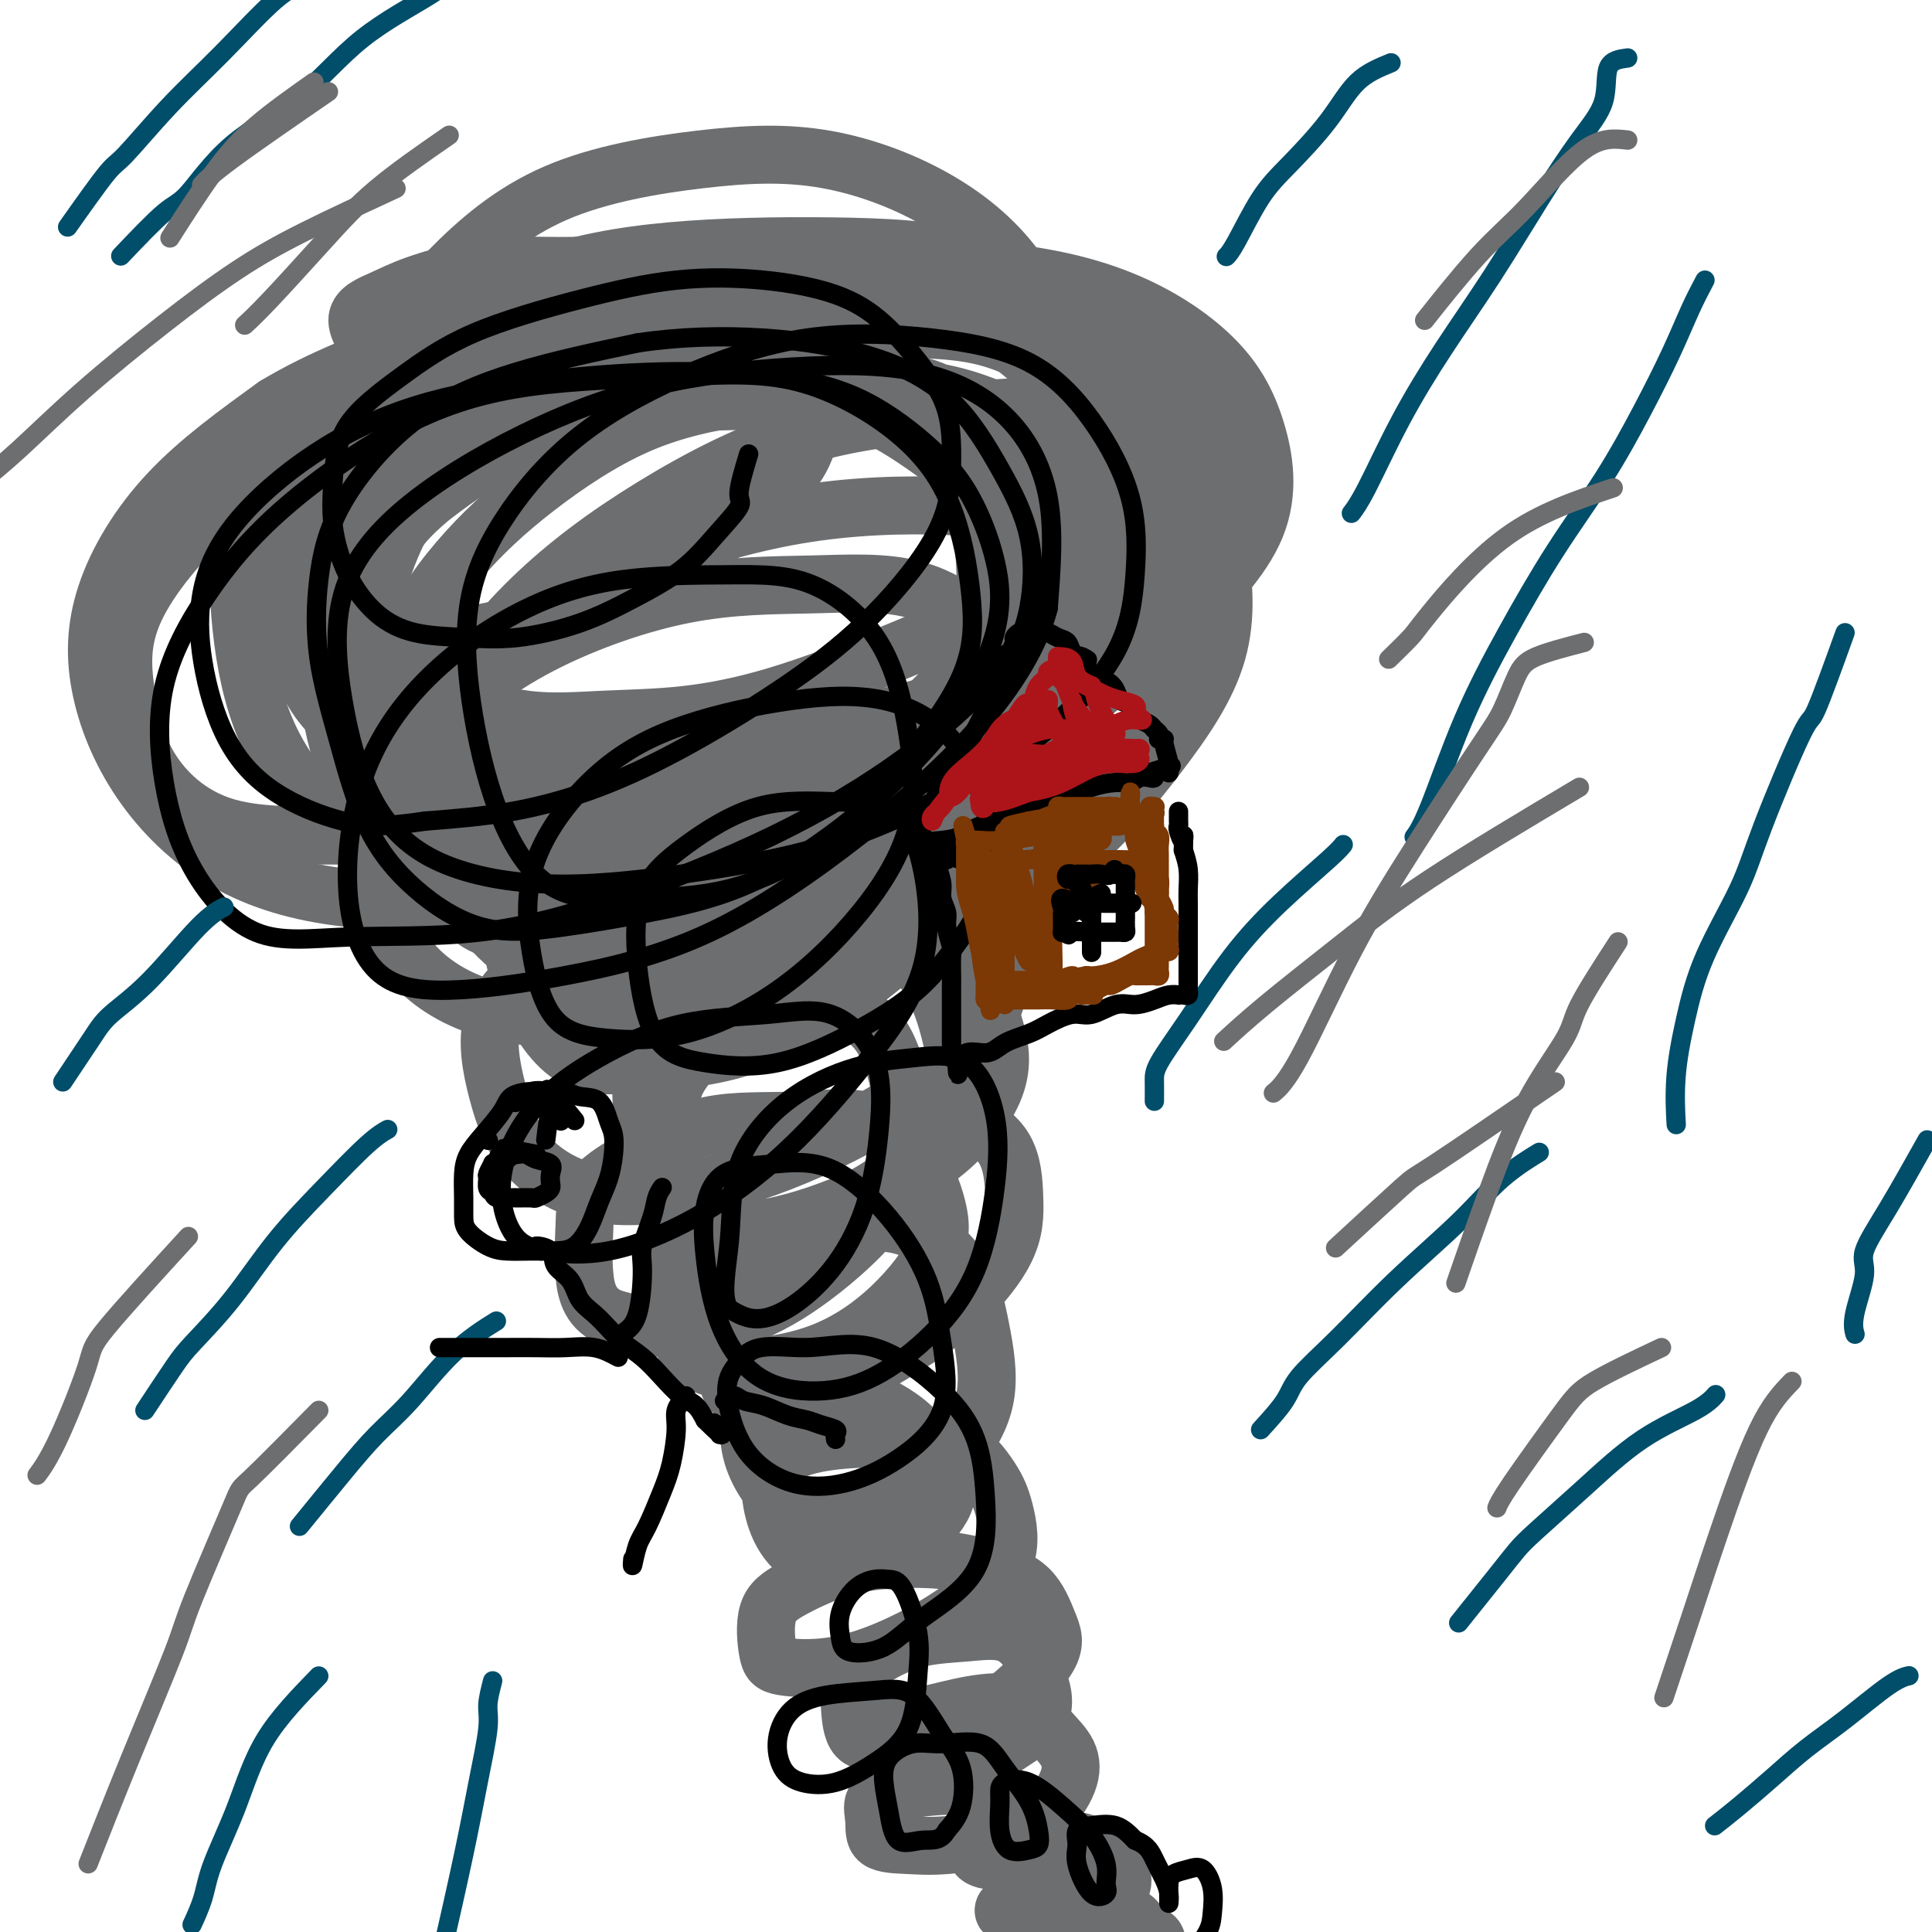 <svg viewBox='0 0 400 400' version='1.1' xmlns='http://www.w3.org/2000/svg' xmlns:xlink='http://www.w3.org/1999/xlink'><g fill='none' stroke='#6D6E70' stroke-width='12' stroke-linecap='round' stroke-linejoin='round'><path d='M78,74c-2.115,-2.997 -4.231,-5.994 -4,-8c0.231,-2.006 2.807,-3.020 5,-4c2.193,-0.980 4.003,-1.926 7,-3c2.997,-1.074 7.180,-2.277 11,-3c3.820,-0.723 7.279,-0.968 11,-1c3.721,-0.032 7.706,0.148 12,0c4.294,-0.148 8.896,-0.625 13,0c4.104,0.625 7.709,2.352 11,4c3.291,1.648 6.268,3.218 9,5c2.732,1.782 5.217,3.776 7,6c1.783,2.224 2.862,4.679 4,7c1.138,2.321 2.335,4.506 3,7c0.665,2.494 0.799,5.295 0,8c-0.799,2.705 -2.531,5.314 -5,8c-2.469,2.686 -5.674,5.448 -9,8c-3.326,2.552 -6.771,4.894 -11,7c-4.229,2.106 -9.240,3.976 -14,6c-4.760,2.024 -9.267,4.202 -14,6c-4.733,1.798 -9.692,3.217 -14,4c-4.308,0.783 -7.965,0.930 -12,1c-4.035,0.070 -8.450,0.063 -12,0c-3.550,-0.063 -6.236,-0.183 -9,-1c-2.764,-0.817 -5.605,-2.332 -8,-4c-2.395,-1.668 -4.343,-3.489 -5,-6c-0.657,-2.511 -0.021,-5.711 0,-9c0.021,-3.289 -0.572,-6.665 1,-10c1.572,-3.335 5.308,-6.629 9,-10c3.692,-3.371 7.341,-6.820 12,-10c4.659,-3.180 10.330,-6.090 16,-9'/><path d='M92,73c5.748,-2.689 12.116,-4.912 19,-7c6.884,-2.088 14.282,-4.041 21,-5c6.718,-0.959 12.756,-0.926 19,-1c6.244,-0.074 12.694,-0.256 19,0c6.306,0.256 12.466,0.951 18,2c5.534,1.049 10.441,2.451 15,5c4.559,2.549 8.771,6.243 12,9c3.229,2.757 5.476,4.576 7,8c1.524,3.424 2.324,8.454 3,12c0.676,3.546 1.229,5.610 0,9c-1.229,3.390 -4.239,8.106 -8,12c-3.761,3.894 -8.274,6.966 -14,10c-5.726,3.034 -12.667,6.032 -20,9c-7.333,2.968 -15.058,5.908 -22,8c-6.942,2.092 -13.100,3.335 -19,4c-5.900,0.665 -11.543,0.750 -17,1c-5.457,0.250 -10.728,0.663 -16,0c-5.272,-0.663 -10.546,-2.403 -15,-4c-4.454,-1.597 -8.088,-3.052 -12,-6c-3.912,-2.948 -8.103,-7.389 -11,-11c-2.897,-3.611 -4.500,-6.390 -5,-10c-0.500,-3.610 0.104,-8.050 0,-13c-0.104,-4.950 -0.914,-10.410 1,-15c1.914,-4.590 6.552,-8.310 12,-12c5.448,-3.690 11.705,-7.348 19,-11c7.295,-3.652 15.627,-7.296 24,-10c8.373,-2.704 16.788,-4.468 25,-5c8.212,-0.532 16.222,0.167 23,0c6.778,-0.167 12.325,-1.199 18,0c5.675,1.199 11.479,4.628 16,8c4.521,3.372 7.761,6.686 11,10'/><path d='M215,70c5.853,5.165 6.986,9.076 8,13c1.014,3.924 1.909,7.859 3,13c1.091,5.141 2.376,11.489 1,17c-1.376,5.511 -5.415,10.187 -10,15c-4.585,4.813 -9.717,9.763 -16,14c-6.283,4.237 -13.718,7.760 -21,11c-7.282,3.240 -14.412,6.198 -22,8c-7.588,1.802 -15.635,2.447 -23,3c-7.365,0.553 -14.050,1.012 -21,1c-6.950,-0.012 -14.167,-0.495 -20,-2c-5.833,-1.505 -10.283,-4.031 -15,-7c-4.717,-2.969 -9.701,-6.382 -13,-11c-3.299,-4.618 -4.913,-10.440 -6,-16c-1.087,-5.560 -1.648,-10.856 -1,-16c0.648,-5.144 2.505,-10.136 6,-15c3.495,-4.864 8.629,-9.602 15,-14c6.371,-4.398 13.981,-8.457 23,-12c9.019,-3.543 19.447,-6.569 30,-9c10.553,-2.431 21.230,-4.269 31,-5c9.770,-0.731 18.631,-0.357 27,0c8.369,0.357 16.244,0.698 23,2c6.756,1.302 12.391,3.567 17,6c4.609,2.433 8.191,5.035 11,8c2.809,2.965 4.843,6.292 6,10c1.157,3.708 1.435,7.797 2,12c0.565,4.203 1.415,8.518 0,13c-1.415,4.482 -5.095,9.129 -10,14c-4.905,4.871 -11.037,9.965 -18,14c-6.963,4.035 -14.759,7.009 -23,10c-8.241,2.991 -16.926,5.997 -26,8c-9.074,2.003 -18.537,3.001 -28,4'/><path d='M145,159c-13.160,2.084 -19.062,1.295 -25,1c-5.938,-0.295 -11.914,-0.097 -18,-1c-6.086,-0.903 -12.282,-2.907 -16,-6c-3.718,-3.093 -4.956,-7.275 -6,-12c-1.044,-4.725 -1.893,-9.995 -2,-15c-0.107,-5.005 0.530,-9.747 3,-14c2.470,-4.253 6.775,-8.018 12,-12c5.225,-3.982 11.369,-8.182 18,-11c6.631,-2.818 13.747,-4.254 21,-5c7.253,-0.746 14.641,-0.801 22,-1c7.359,-0.199 14.690,-0.542 21,1c6.310,1.542 11.601,4.971 16,8c4.399,3.029 7.907,5.660 10,10c2.093,4.340 2.771,10.389 3,16c0.229,5.611 0.008,10.785 -2,16c-2.008,5.215 -5.804,10.473 -10,15c-4.196,4.527 -8.793,8.324 -14,12c-5.207,3.676 -11.024,7.230 -17,10c-5.976,2.770 -12.111,4.754 -19,6c-6.889,1.246 -14.530,1.752 -22,2c-7.470,0.248 -14.767,0.238 -21,-1c-6.233,-1.238 -11.400,-3.704 -16,-7c-4.600,-3.296 -8.633,-7.422 -11,-12c-2.367,-4.578 -3.069,-9.609 -4,-15c-0.931,-5.391 -2.092,-11.143 0,-17c2.092,-5.857 7.437,-11.820 13,-17c5.563,-5.180 11.344,-9.579 18,-14c6.656,-4.421 14.186,-8.865 22,-12c7.814,-3.135 15.911,-4.959 24,-6c8.089,-1.041 16.168,-1.297 23,-1c6.832,0.297 12.416,1.149 18,2'/><path d='M186,79c9.236,1.368 11.827,4.289 15,8c3.173,3.711 6.929,8.214 9,13c2.071,4.786 2.458,9.856 3,15c0.542,5.144 1.241,10.361 0,16c-1.241,5.639 -4.420,11.700 -9,17c-4.580,5.300 -10.559,9.840 -17,14c-6.441,4.160 -13.342,7.938 -21,11c-7.658,3.062 -16.072,5.406 -24,7c-7.928,1.594 -15.368,2.438 -22,3c-6.632,0.562 -12.455,0.842 -18,-1c-5.545,-1.842 -10.812,-5.805 -14,-10c-3.188,-4.195 -4.296,-8.620 -5,-15c-0.704,-6.380 -1.003,-14.713 1,-22c2.003,-7.287 6.308,-13.527 11,-19c4.692,-5.473 9.772,-10.180 16,-15c6.228,-4.820 13.602,-9.754 21,-13c7.398,-3.246 14.818,-4.804 23,-6c8.182,-1.196 17.127,-2.028 25,-2c7.873,0.028 14.673,0.917 21,3c6.327,2.083 12.181,5.360 17,9c4.819,3.640 8.603,7.644 12,12c3.397,4.356 6.406,9.063 8,14c1.594,4.937 1.773,10.105 2,15c0.227,4.895 0.501,9.517 -1,14c-1.501,4.483 -4.776,8.825 -10,13c-5.224,4.175 -12.397,8.182 -21,12c-8.603,3.818 -18.637,7.446 -29,10c-10.363,2.554 -21.056,4.035 -32,5c-10.944,0.965 -22.139,1.414 -32,1c-9.861,-0.414 -18.389,-1.690 -26,-5c-7.611,-3.310 -14.306,-8.655 -21,-14'/><path d='M68,169c-5.905,-5.239 -10.167,-11.335 -13,-18c-2.833,-6.665 -4.235,-13.899 -5,-21c-0.765,-7.101 -0.891,-14.071 1,-21c1.891,-6.929 5.798,-13.819 11,-20c5.202,-6.181 11.698,-11.653 20,-17c8.302,-5.347 18.411,-10.568 28,-14c9.589,-3.432 18.658,-5.074 29,-6c10.342,-0.926 21.958,-1.134 33,-1c11.042,0.134 21.510,0.611 30,3c8.490,2.389 15.004,6.691 21,11c5.996,4.309 11.476,8.625 15,13c3.524,4.375 5.093,8.808 6,14c0.907,5.192 1.152,11.141 0,17c-1.152,5.859 -3.702,11.626 -9,17c-5.298,5.374 -13.345,10.354 -22,15c-8.655,4.646 -17.918,8.959 -29,13c-11.082,4.041 -23.983,7.811 -37,11c-13.017,3.189 -26.149,5.799 -39,7c-12.851,1.201 -25.419,0.994 -36,1c-10.581,0.006 -19.173,0.226 -26,-2c-6.827,-2.226 -11.888,-6.897 -15,-12c-3.112,-5.103 -4.275,-10.639 -5,-16c-0.725,-5.361 -1.011,-10.548 2,-17c3.011,-6.452 9.317,-14.170 17,-21c7.683,-6.830 16.741,-12.773 27,-18c10.259,-5.227 21.720,-9.737 34,-13c12.280,-3.263 25.379,-5.278 38,-6c12.621,-0.722 24.764,-0.152 35,0c10.236,0.152 18.563,-0.113 26,2c7.437,2.113 13.982,6.604 19,11c5.018,4.396 8.509,8.698 12,13'/><path d='M236,94c2.514,4.343 2.798,8.701 3,13c0.202,4.299 0.323,8.539 -2,13c-2.323,4.461 -7.089,9.143 -13,13c-5.911,3.857 -12.965,6.891 -22,10c-9.035,3.109 -20.051,6.295 -31,8c-10.949,1.705 -21.833,1.930 -32,2c-10.167,0.070 -19.619,-0.016 -28,-2c-8.381,-1.984 -15.690,-5.866 -21,-11c-5.310,-5.134 -8.619,-11.519 -11,-19c-2.381,-7.481 -3.832,-16.056 -4,-24c-0.168,-7.944 0.949,-15.255 4,-22c3.051,-6.745 8.037,-12.923 14,-19c5.963,-6.077 12.904,-12.051 22,-16c9.096,-3.949 20.349,-5.872 30,-7c9.651,-1.128 17.701,-1.461 26,0c8.299,1.461 16.848,4.715 24,9c7.152,4.285 12.908,9.599 17,16c4.092,6.401 6.520,13.888 8,21c1.480,7.112 2.012,13.849 0,22c-2.012,8.151 -6.567,17.718 -12,26c-5.433,8.282 -11.742,15.281 -19,22c-7.258,6.719 -15.465,13.159 -25,18c-9.535,4.841 -20.399,8.083 -31,11c-10.601,2.917 -20.939,5.507 -31,7c-10.061,1.493 -19.846,1.888 -29,1c-9.154,-0.888 -17.679,-3.058 -25,-7c-7.321,-3.942 -13.440,-9.656 -18,-16c-4.560,-6.344 -7.563,-13.319 -9,-20c-1.437,-6.681 -1.310,-13.068 1,-20c2.310,-6.932 6.803,-14.409 13,-21c6.197,-6.591 14.099,-12.295 22,-18'/><path d='M57,84c9.107,-5.509 20.874,-10.282 33,-14c12.126,-3.718 24.612,-6.381 37,-8c12.388,-1.619 24.678,-2.193 37,-2c12.322,0.193 24.678,1.154 35,3c10.322,1.846 18.612,4.577 26,8c7.388,3.423 13.873,7.537 18,12c4.127,4.463 5.895,9.274 7,15c1.105,5.726 1.546,12.368 -2,20c-3.546,7.632 -11.078,16.255 -20,24c-8.922,7.745 -19.232,14.613 -30,20c-10.768,5.387 -21.992,9.293 -32,12c-10.008,2.707 -18.799,4.214 -28,5c-9.201,0.786 -18.812,0.852 -27,0c-8.188,-0.852 -14.951,-2.622 -20,-6c-5.049,-3.378 -8.382,-8.364 -11,-15c-2.618,-6.636 -4.521,-14.923 -4,-24c0.521,-9.077 3.465,-18.943 8,-27c4.535,-8.057 10.661,-14.303 19,-21c8.339,-6.697 18.892,-13.845 30,-19c11.108,-5.155 22.771,-8.319 35,-10c12.229,-1.681 25.022,-1.881 36,-1c10.978,0.881 20.139,2.843 28,6c7.861,3.157 14.421,7.507 19,12c4.579,4.493 7.176,9.127 9,15c1.824,5.873 2.873,12.984 0,20c-2.873,7.016 -9.669,13.936 -16,20c-6.331,6.064 -12.196,11.271 -21,16c-8.804,4.729 -20.545,8.979 -32,13c-11.455,4.021 -22.622,7.813 -34,10c-11.378,2.187 -22.965,2.768 -33,3c-10.035,0.232 -18.517,0.116 -27,0'/><path d='M97,171c-12.594,-1.562 -14.078,-6.967 -17,-13c-2.922,-6.033 -7.280,-12.693 -9,-21c-1.720,-8.307 -0.800,-18.260 3,-27c3.800,-8.740 10.479,-16.267 18,-23c7.521,-6.733 15.882,-12.673 25,-17c9.118,-4.327 18.993,-7.040 30,-9c11.007,-1.960 23.147,-3.166 33,-3c9.853,0.166 17.418,1.706 25,5c7.582,3.294 15.179,8.343 20,14c4.821,5.657 6.864,11.923 8,19c1.136,7.077 1.364,14.965 -1,24c-2.364,9.035 -7.320,19.216 -14,28c-6.680,8.784 -15.084,16.171 -23,22c-7.916,5.829 -15.345,10.102 -24,14c-8.655,3.898 -18.537,7.423 -28,9c-9.463,1.577 -18.508,1.207 -26,1c-7.492,-0.207 -13.431,-0.252 -18,-3c-4.569,-2.748 -7.766,-8.199 -9,-16c-1.234,-7.801 -0.503,-17.953 3,-27c3.503,-9.047 9.779,-16.991 17,-24c7.221,-7.009 15.388,-13.083 25,-19c9.612,-5.917 20.669,-11.676 32,-15c11.331,-3.324 22.936,-4.213 33,-5c10.064,-0.787 18.587,-1.473 26,0c7.413,1.473 13.715,5.105 18,10c4.285,4.895 6.553,11.053 8,18c1.447,6.947 2.073,14.682 0,22c-2.073,7.318 -6.844,14.219 -12,21c-5.156,6.781 -10.696,13.441 -18,19c-7.304,5.559 -16.373,10.017 -26,14c-9.627,3.983 -19.814,7.492 -30,11'/><path d='M166,200c-14.088,4.492 -21.308,3.221 -29,3c-7.692,-0.221 -15.855,0.607 -23,-2c-7.145,-2.607 -13.271,-8.648 -17,-15c-3.729,-6.352 -5.061,-13.015 -6,-20c-0.939,-6.985 -1.485,-14.291 2,-21c3.485,-6.709 11.002,-12.821 19,-18c7.998,-5.179 16.477,-9.423 26,-13c9.523,-3.577 20.090,-6.485 31,-8c10.910,-1.515 22.163,-1.636 31,-1c8.837,0.636 15.259,2.028 21,5c5.741,2.972 10.802,7.524 14,12c3.198,4.476 4.534,8.875 5,15c0.466,6.125 0.061,13.977 -3,21c-3.061,7.023 -8.778,13.218 -16,19c-7.222,5.782 -15.948,11.150 -26,16c-10.052,4.850 -21.428,9.180 -32,12c-10.572,2.820 -20.340,4.129 -30,5c-9.660,0.871 -19.213,1.303 -27,0c-7.787,-1.303 -13.807,-4.343 -18,-8c-4.193,-3.657 -6.557,-7.933 -8,-14c-1.443,-6.067 -1.965,-13.926 0,-21c1.965,-7.074 6.415,-13.362 12,-19c5.585,-5.638 12.304,-10.624 21,-15c8.696,-4.376 19.370,-8.141 29,-10c9.630,-1.859 18.218,-1.813 26,-2c7.782,-0.187 14.760,-0.606 21,1c6.240,1.606 11.744,5.237 15,10c3.256,4.763 4.265,10.658 5,17c0.735,6.342 1.198,13.131 -1,20c-2.198,6.869 -7.057,13.820 -13,20c-5.943,6.180 -12.972,11.590 -20,17'/><path d='M175,206c-7.129,4.965 -14.951,8.877 -22,11c-7.049,2.123 -13.325,2.455 -19,3c-5.675,0.545 -10.749,1.301 -15,-1c-4.251,-2.301 -7.680,-7.660 -10,-13c-2.320,-5.340 -3.529,-10.661 -3,-17c0.529,-6.339 2.798,-13.697 6,-19c3.202,-5.303 7.336,-8.553 13,-12c5.664,-3.447 12.857,-7.092 20,-9c7.143,-1.908 14.236,-2.080 21,-2c6.764,0.080 13.197,0.412 19,3c5.803,2.588 10.974,7.431 15,12c4.026,4.569 6.907,8.862 8,14c1.093,5.138 0.397,11.120 0,17c-0.397,5.880 -0.494,11.658 -3,17c-2.506,5.342 -7.422,10.248 -14,15c-6.578,4.752 -14.819,9.349 -23,13c-8.181,3.651 -16.304,6.354 -24,8c-7.696,1.646 -14.966,2.233 -21,1c-6.034,-1.233 -10.831,-4.286 -14,-8c-3.169,-3.714 -4.710,-8.088 -6,-13c-1.290,-4.912 -2.329,-10.361 -1,-15c1.329,-4.639 5.025,-8.467 10,-12c4.975,-3.533 11.229,-6.770 18,-9c6.771,-2.230 14.058,-3.452 21,-4c6.942,-0.548 13.538,-0.423 20,0c6.462,0.423 12.789,1.142 18,4c5.211,2.858 9.305,7.854 12,12c2.695,4.146 3.990,7.441 5,11c1.010,3.559 1.733,7.381 0,12c-1.733,4.619 -5.924,10.034 -11,14c-5.076,3.966 -11.038,6.483 -17,9'/><path d='M178,248c-5.930,2.672 -12.256,4.850 -18,6c-5.744,1.150 -10.905,1.270 -15,0c-4.095,-1.270 -7.123,-3.929 -9,-8c-1.877,-4.071 -2.603,-9.552 -3,-15c-0.397,-5.448 -0.466,-10.861 1,-15c1.466,-4.139 4.467,-7.003 8,-10c3.533,-2.997 7.598,-6.129 12,-8c4.402,-1.871 9.142,-2.483 14,-3c4.858,-0.517 9.834,-0.940 14,0c4.166,0.940 7.523,3.241 10,7c2.477,3.759 4.073,8.975 5,13c0.927,4.025 1.184,6.858 0,11c-1.184,4.142 -3.810,9.592 -8,14c-4.190,4.408 -9.945,7.775 -15,10c-5.055,2.225 -9.409,3.310 -14,4c-4.591,0.690 -9.418,0.986 -13,0c-3.582,-0.986 -5.919,-3.255 -7,-7c-1.081,-3.745 -0.905,-8.965 -1,-13c-0.095,-4.035 -0.460,-6.884 1,-10c1.460,-3.116 4.744,-6.500 8,-9c3.256,-2.500 6.485,-4.117 10,-5c3.515,-0.883 7.318,-1.030 11,-1c3.682,0.030 7.244,0.239 10,2c2.756,1.761 4.705,5.075 6,9c1.295,3.925 1.937,8.463 2,13c0.063,4.537 -0.454,9.074 -2,13c-1.546,3.926 -4.121,7.243 -8,11c-3.879,3.757 -9.060,7.956 -14,11c-4.940,3.044 -9.638,4.935 -14,6c-4.362,1.065 -8.389,1.304 -12,1c-3.611,-0.304 -6.805,-1.152 -10,-2'/><path d='M127,273c-4.761,-1.693 -5.665,-5.424 -6,-9c-0.335,-3.576 -0.102,-6.995 0,-10c0.102,-3.005 0.074,-5.594 2,-8c1.926,-2.406 5.806,-4.627 10,-7c4.194,-2.373 8.703,-4.896 14,-6c5.297,-1.104 11.381,-0.787 17,-1c5.619,-0.213 10.774,-0.955 15,0c4.226,0.955 7.522,3.607 10,7c2.478,3.393 4.137,7.529 5,11c0.863,3.471 0.928,6.278 -1,10c-1.928,3.722 -5.851,8.358 -10,12c-4.149,3.642 -8.524,6.289 -13,8c-4.476,1.711 -9.054,2.485 -13,3c-3.946,0.515 -7.262,0.769 -10,0c-2.738,-0.769 -4.900,-2.562 -6,-6c-1.100,-3.438 -1.138,-8.521 -1,-13c0.138,-4.479 0.452,-8.353 3,-12c2.548,-3.647 7.330,-7.068 12,-10c4.670,-2.932 9.227,-5.377 14,-7c4.773,-1.623 9.763,-2.426 15,-3c5.237,-0.574 10.722,-0.919 15,0c4.278,0.919 7.348,3.102 9,6c1.652,2.898 1.884,6.512 2,10c0.116,3.488 0.116,6.851 -2,11c-2.116,4.149 -6.347,9.085 -11,13c-4.653,3.915 -9.727,6.810 -15,10c-5.273,3.190 -10.744,6.675 -15,8c-4.256,1.325 -7.295,0.489 -10,0c-2.705,-0.489 -5.074,-0.632 -6,-3c-0.926,-2.368 -0.407,-6.962 0,-11c0.407,-4.038 0.704,-7.519 1,-11'/><path d='M152,265c1.642,-4.765 5.248,-5.676 8,-7c2.752,-1.324 4.652,-3.061 8,-4c3.348,-0.939 8.145,-1.082 12,-1c3.855,0.082 6.769,0.388 10,2c3.231,1.612 6.779,4.532 9,8c2.221,3.468 3.115,7.486 4,12c0.885,4.514 1.762,9.525 1,14c-0.762,4.475 -3.161,8.416 -6,12c-2.839,3.584 -6.116,6.813 -10,9c-3.884,2.187 -8.375,3.332 -12,4c-3.625,0.668 -6.384,0.859 -9,0c-2.616,-0.859 -5.091,-2.769 -7,-5c-1.909,-2.231 -3.253,-4.783 -4,-7c-0.747,-2.217 -0.896,-4.100 -1,-6c-0.104,-1.900 -0.161,-3.819 0,-5c0.161,-1.181 0.542,-1.625 2,-2c1.458,-0.375 3.994,-0.681 7,-1c3.006,-0.319 6.482,-0.653 10,0c3.518,0.653 7.078,2.291 10,4c2.922,1.709 5.204,3.490 7,6c1.796,2.510 3.105,5.751 4,8c0.895,2.249 1.376,3.507 0,6c-1.376,2.493 -4.610,6.220 -8,8c-3.390,1.780 -6.935,1.611 -10,2c-3.065,0.389 -5.648,1.335 -8,1c-2.352,-0.335 -4.471,-1.950 -6,-4c-1.529,-2.050 -2.468,-4.536 -3,-7c-0.532,-2.464 -0.658,-4.908 0,-7c0.658,-2.092 2.100,-3.832 5,-5c2.900,-1.168 7.257,-1.762 11,-2c3.743,-0.238 6.871,-0.119 10,0'/><path d='M186,298c5.584,-0.428 9.043,-0.498 12,1c2.957,1.498 5.413,4.564 7,7c1.587,2.436 2.306,4.243 3,7c0.694,2.757 1.364,6.463 0,10c-1.364,3.537 -4.761,6.905 -9,10c-4.239,3.095 -9.321,5.917 -14,8c-4.679,2.083 -8.955,3.426 -13,4c-4.045,0.574 -7.860,0.379 -10,0c-2.140,-0.379 -2.606,-0.942 -3,-3c-0.394,-2.058 -0.717,-5.610 0,-8c0.717,-2.390 2.474,-3.616 5,-5c2.526,-1.384 5.820,-2.926 9,-4c3.180,-1.074 6.245,-1.682 10,-2c3.755,-0.318 8.201,-0.348 12,0c3.799,0.348 6.952,1.074 10,2c3.048,0.926 5.993,2.052 8,4c2.007,1.948 3.078,4.717 4,7c0.922,2.283 1.694,4.080 0,7c-1.694,2.920 -5.855,6.962 -10,10c-4.145,3.038 -8.274,5.073 -12,6c-3.726,0.927 -7.048,0.748 -10,1c-2.952,0.252 -5.532,0.937 -7,0c-1.468,-0.937 -1.824,-3.494 -2,-6c-0.176,-2.506 -0.173,-4.962 1,-7c1.173,-2.038 3.515,-3.660 6,-5c2.485,-1.340 5.113,-2.398 8,-3c2.887,-0.602 6.031,-0.749 9,-1c2.969,-0.251 5.761,-0.606 8,0c2.239,0.606 3.925,2.173 5,4c1.075,1.827 1.537,3.913 2,6'/><path d='M215,348c1.345,3.129 1.206,5.950 0,8c-1.206,2.050 -3.479,3.329 -6,5c-2.521,1.671 -5.289,3.733 -8,5c-2.711,1.267 -5.365,1.737 -8,2c-2.635,0.263 -5.250,0.317 -7,0c-1.750,-0.317 -2.633,-1.006 -3,-2c-0.367,-0.994 -0.217,-2.295 0,-4c0.217,-1.705 0.500,-3.815 2,-5c1.500,-1.185 4.216,-1.445 7,-2c2.784,-0.555 5.636,-1.404 9,-2c3.364,-0.596 7.242,-0.939 10,0c2.758,0.939 4.397,3.161 6,5c1.603,1.839 3.169,3.295 4,5c0.831,1.705 0.928,3.658 0,6c-0.928,2.342 -2.879,5.072 -5,7c-2.121,1.928 -4.410,3.055 -8,4c-3.590,0.945 -8.481,1.708 -12,2c-3.519,0.292 -5.665,0.114 -8,0c-2.335,-0.114 -4.858,-0.163 -6,-1c-1.142,-0.837 -0.903,-2.461 -1,-4c-0.097,-1.539 -0.530,-2.994 0,-4c0.530,-1.006 2.022,-1.564 4,-2c1.978,-0.436 4.443,-0.752 7,-1c2.557,-0.248 5.208,-0.429 8,0c2.792,0.429 5.726,1.467 8,3c2.274,1.533 3.890,3.559 5,5c1.110,1.441 1.715,2.295 2,3c0.285,0.705 0.252,1.261 0,2c-0.252,0.739 -0.722,1.660 -2,2c-1.278,0.340 -3.365,0.097 -5,0c-1.635,-0.097 -2.817,-0.049 -4,0'/><path d='M204,385c-1.832,-0.393 -1.913,-1.375 -2,-2c-0.087,-0.625 -0.179,-0.893 0,-1c0.179,-0.107 0.628,-0.052 1,0c0.372,0.052 0.667,0.100 2,0c1.333,-0.100 3.702,-0.348 6,0c2.298,0.348 4.523,1.293 6,2c1.477,0.707 2.204,1.175 3,2c0.796,0.825 1.660,2.008 2,3c0.340,0.992 0.154,1.795 0,2c-0.154,0.205 -0.277,-0.186 -1,0c-0.723,0.186 -2.047,0.950 -3,0c-0.953,-0.950 -1.535,-3.614 -2,-5c-0.465,-1.386 -0.812,-1.493 -1,-2c-0.188,-0.507 -0.218,-1.412 0,-2c0.218,-0.588 0.684,-0.857 2,-1c1.316,-0.143 3.481,-0.161 5,0c1.519,0.161 2.393,0.500 4,1c1.607,0.500 3.949,1.163 5,2c1.051,0.837 0.813,1.850 1,3c0.187,1.150 0.801,2.437 0,4c-0.801,1.563 -3.017,3.400 -5,4c-1.983,0.600 -3.733,-0.039 -6,0c-2.267,0.039 -5.049,0.757 -7,1c-1.951,0.243 -3.070,0.013 -4,0c-0.930,-0.013 -1.673,0.192 -2,0c-0.327,-0.192 -0.240,-0.781 0,-1c0.240,-0.219 0.631,-0.069 2,0c1.369,0.069 3.715,0.057 6,0c2.285,-0.057 4.510,-0.159 7,0c2.490,0.159 5.245,0.580 8,1'/><path d='M231,396c4.270,0.586 4.444,2.051 5,3c0.556,0.949 1.494,1.381 2,2c0.506,0.619 0.580,1.423 0,2c-0.580,0.577 -1.816,0.926 -3,1c-1.184,0.074 -2.318,-0.128 -4,0c-1.682,0.128 -3.913,0.584 -5,0c-1.087,-0.584 -1.031,-2.210 -1,-3c0.031,-0.790 0.037,-0.744 0,-1c-0.037,-0.256 -0.119,-0.813 0,-1c0.119,-0.187 0.437,-0.004 2,0c1.563,0.004 4.371,-0.171 6,0c1.629,0.171 2.079,0.690 3,1c0.921,0.310 2.312,0.412 3,1c0.688,0.588 0.672,1.660 0,3c-0.672,1.340 -2.000,2.946 -4,4c-2.000,1.054 -4.673,1.557 -7,2c-2.327,0.443 -4.309,0.827 -7,1c-2.691,0.173 -6.091,0.135 -8,0c-1.909,-0.135 -2.326,-0.366 -3,-1c-0.674,-0.634 -1.606,-1.672 -2,-2c-0.394,-0.328 -0.252,0.055 0,0c0.252,-0.055 0.614,-0.547 2,-1c1.386,-0.453 3.798,-0.868 6,-1c2.202,-0.132 4.196,0.019 6,0c1.804,-0.019 3.420,-0.207 5,0c1.580,0.207 3.125,0.810 4,1c0.875,0.190 1.080,-0.031 1,0c-0.080,0.031 -0.445,0.316 -1,0c-0.555,-0.316 -1.302,-1.233 -2,-2c-0.698,-0.767 -1.349,-1.383 -2,-2'/><path d='M227,403c-0.845,-0.975 -0.959,-1.413 -1,-1c-0.041,0.413 -0.011,1.678 0,3c0.011,1.322 0.003,2.702 0,4c-0.003,1.298 -0.001,2.514 0,3c0.001,0.486 0.000,0.243 0,0'/></g>
<g fill='none' stroke='#000000' stroke-width='4' stroke-linecap='round' stroke-linejoin='round'><path d='M155,94c-0.957,3.177 -1.914,6.354 -2,8c-0.086,1.646 0.700,1.759 0,3c-0.700,1.241 -2.886,3.608 -5,6c-2.114,2.392 -4.158,4.809 -7,7c-2.842,2.191 -6.484,4.155 -10,6c-3.516,1.845 -6.907,3.571 -11,5c-4.093,1.429 -8.888,2.561 -13,3c-4.112,0.439 -7.540,0.186 -11,0c-3.460,-0.186 -6.952,-0.306 -10,-1c-3.048,-0.694 -5.651,-1.963 -8,-4c-2.349,-2.037 -4.444,-4.842 -6,-8c-1.556,-3.158 -2.571,-6.671 -3,-10c-0.429,-3.329 -0.270,-6.476 0,-10c0.270,-3.524 0.650,-7.424 3,-11c2.350,-3.576 6.670,-6.827 11,-10c4.330,-3.173 8.672,-6.269 15,-9c6.328,-2.731 14.643,-5.098 22,-7c7.357,-1.902 13.754,-3.337 20,-4c6.246,-0.663 12.339,-0.552 18,0c5.661,0.552 10.890,1.545 15,3c4.110,1.455 7.100,3.374 10,6c2.900,2.626 5.711,5.961 8,9c2.289,3.039 4.056,5.783 5,9c0.944,3.217 1.066,6.906 1,11c-0.066,4.094 -0.319,8.593 -3,14c-2.681,5.407 -7.790,11.721 -13,17c-5.210,5.279 -10.520,9.522 -17,14c-6.480,4.478 -14.129,9.190 -21,13c-6.871,3.810 -12.965,6.718 -19,9c-6.035,2.282 -12.010,3.938 -18,5c-5.990,1.062 -11.995,1.531 -18,2'/><path d='M88,170c-8.712,1.324 -12.492,1.133 -17,0c-4.508,-1.133 -9.743,-3.209 -14,-6c-4.257,-2.791 -7.534,-6.297 -10,-11c-2.466,-4.703 -4.119,-10.603 -5,-16c-0.881,-5.397 -0.991,-10.293 0,-15c0.991,-4.707 3.081,-9.227 7,-14c3.919,-4.773 9.667,-9.800 16,-14c6.333,-4.200 13.250,-7.574 21,-10c7.750,-2.426 16.332,-3.906 25,-5c8.668,-1.094 17.423,-1.804 26,-2c8.577,-0.196 16.977,0.121 24,1c7.023,0.879 12.669,2.318 18,5c5.331,2.682 10.348,6.605 14,10c3.652,3.395 5.941,6.260 8,10c2.059,3.740 3.888,8.355 5,13c1.112,4.645 1.506,9.320 0,15c-1.506,5.680 -4.913,12.365 -10,19c-5.087,6.635 -11.856,13.219 -19,19c-7.144,5.781 -14.665,10.757 -22,14c-7.335,3.243 -14.484,4.751 -21,6c-6.516,1.249 -12.398,2.239 -18,3c-5.602,0.761 -10.923,1.292 -16,0c-5.077,-1.292 -9.909,-4.407 -14,-8c-4.091,-3.593 -7.442,-7.662 -10,-13c-2.558,-5.338 -4.323,-11.944 -6,-18c-1.677,-6.056 -3.267,-11.564 -4,-17c-0.733,-5.436 -0.611,-10.802 0,-16c0.611,-5.198 1.710,-10.228 5,-16c3.290,-5.772 8.770,-12.285 15,-17c6.230,-4.715 13.208,-7.633 21,-10c7.792,-2.367 16.396,-4.184 25,-6'/><path d='M132,71c8.584,-1.300 17.544,-1.549 26,-1c8.456,0.549 16.409,1.895 23,4c6.591,2.105 11.820,4.970 16,9c4.180,4.030 7.311,9.225 10,14c2.689,4.775 4.937,9.131 6,14c1.063,4.869 0.942,10.249 0,15c-0.942,4.751 -2.705,8.871 -7,14c-4.295,5.129 -11.123,11.268 -19,17c-7.877,5.732 -16.803,11.058 -27,16c-10.197,4.942 -21.664,9.499 -32,13c-10.336,3.501 -19.539,5.945 -29,7c-9.461,1.055 -19.178,0.721 -27,1c-7.822,0.279 -13.747,1.171 -19,-1c-5.253,-2.171 -9.834,-7.404 -13,-13c-3.166,-5.596 -4.918,-11.555 -6,-18c-1.082,-6.445 -1.493,-13.376 0,-20c1.493,-6.624 4.891,-12.940 9,-19c4.109,-6.060 8.930,-11.863 16,-18c7.070,-6.137 16.390,-12.609 25,-17c8.610,-4.391 16.512,-6.701 26,-8c9.488,-1.299 20.563,-1.587 30,-2c9.437,-0.413 17.235,-0.953 25,1c7.765,1.953 15.498,6.398 21,11c5.502,4.602 8.775,9.361 11,15c2.225,5.639 3.402,12.159 4,18c0.598,5.841 0.616,11.004 -2,17c-2.616,5.996 -7.866,12.824 -13,19c-5.134,6.176 -10.151,11.701 -16,16c-5.849,4.299 -12.528,7.371 -19,9c-6.472,1.629 -12.736,1.814 -19,2'/><path d='M132,186c-6.211,0.428 -12.237,0.496 -17,-2c-4.763,-2.496 -8.263,-7.558 -11,-14c-2.737,-6.442 -4.710,-14.264 -6,-22c-1.290,-7.736 -1.896,-15.387 -1,-22c0.896,-6.613 3.293,-12.188 7,-18c3.707,-5.812 8.723,-11.863 15,-17c6.277,-5.137 13.813,-9.362 22,-13c8.187,-3.638 17.024,-6.690 26,-8c8.976,-1.310 18.091,-0.879 26,0c7.909,0.879 14.612,2.204 20,5c5.388,2.796 9.462,7.061 13,12c3.538,4.939 6.539,10.553 8,16c1.461,5.447 1.380,10.728 1,16c-0.380,5.272 -1.059,10.535 -4,16c-2.941,5.465 -8.143,11.131 -14,16c-5.857,4.869 -12.368,8.941 -20,13c-7.632,4.059 -16.385,8.105 -26,11c-9.615,2.895 -20.092,4.639 -30,6c-9.908,1.361 -19.248,2.340 -28,2c-8.752,-0.340 -16.917,-1.998 -23,-5c-6.083,-3.002 -10.083,-7.348 -13,-13c-2.917,-5.652 -4.750,-12.609 -6,-20c-1.250,-7.391 -1.916,-15.217 0,-22c1.916,-6.783 6.415,-12.523 13,-18c6.585,-5.477 15.254,-10.689 24,-15c8.746,-4.311 17.567,-7.719 27,-10c9.433,-2.281 19.478,-3.434 29,-4c9.522,-0.566 18.521,-0.543 26,1c7.479,1.543 13.437,4.608 18,9c4.563,4.392 7.732,10.112 9,17c1.268,6.888 0.634,14.944 0,23'/><path d='M217,126c-2.051,7.888 -7.178,16.108 -14,24c-6.822,7.892 -15.337,15.456 -25,23c-9.663,7.544 -20.472,15.068 -31,20c-10.528,4.932 -20.774,7.274 -30,9c-9.226,1.726 -17.433,2.838 -24,3c-6.567,0.162 -11.494,-0.626 -15,-4c-3.506,-3.374 -5.591,-9.335 -6,-17c-0.409,-7.665 0.859,-17.034 4,-25c3.141,-7.966 8.156,-14.527 14,-20c5.844,-5.473 12.516,-9.857 19,-13c6.484,-3.143 12.780,-5.046 20,-6c7.220,-0.954 15.363,-0.960 22,-1c6.637,-0.040 11.768,-0.115 17,2c5.232,2.115 10.566,6.421 14,12c3.434,5.579 4.968,12.430 6,19c1.032,6.570 1.562,12.858 0,19c-1.562,6.142 -5.215,12.138 -10,18c-4.785,5.862 -10.704,11.589 -17,16c-6.296,4.411 -12.971,7.505 -19,9c-6.029,1.495 -11.412,1.390 -16,1c-4.588,-0.390 -8.382,-1.065 -11,-4c-2.618,-2.935 -4.061,-8.131 -5,-14c-0.939,-5.869 -1.374,-12.411 1,-19c2.374,-6.589 7.557,-13.225 13,-18c5.443,-4.775 11.146,-7.689 18,-10c6.854,-2.311 14.860,-4.020 22,-5c7.140,-0.980 13.413,-1.232 19,0c5.587,1.232 10.487,3.949 14,8c3.513,4.051 5.638,9.437 7,15c1.362,5.563 1.961,11.304 0,17c-1.961,5.696 -6.480,11.348 -11,17'/><path d='M193,202c-4.272,4.705 -9.453,7.967 -15,11c-5.547,3.033 -11.460,5.837 -17,7c-5.540,1.163 -10.706,0.685 -15,0c-4.294,-0.685 -7.718,-1.578 -10,-5c-2.282,-3.422 -3.424,-9.372 -4,-15c-0.576,-5.628 -0.585,-10.934 1,-15c1.585,-4.066 4.763,-6.892 9,-10c4.237,-3.108 9.531,-6.496 15,-8c5.469,-1.504 11.111,-1.122 16,-1c4.889,0.122 9.024,-0.014 12,2c2.976,2.014 4.795,6.178 6,12c1.205,5.822 1.798,13.302 0,20c-1.798,6.698 -5.988,12.616 -11,19c-5.012,6.384 -10.847,13.235 -17,19c-6.153,5.765 -12.624,10.443 -19,14c-6.376,3.557 -12.658,5.992 -18,7c-5.342,1.008 -9.743,0.590 -13,0c-3.257,-0.590 -5.371,-1.352 -7,-4c-1.629,-2.648 -2.773,-7.181 -2,-12c0.773,-4.819 3.462,-9.924 7,-14c3.538,-4.076 7.926,-7.122 13,-10c5.074,-2.878 10.836,-5.586 17,-7c6.164,-1.414 12.731,-1.532 18,-2c5.269,-0.468 9.239,-1.286 13,0c3.761,1.286 7.313,4.676 9,9c1.687,4.324 1.509,9.580 1,15c-0.509,5.420 -1.349,11.002 -3,16c-1.651,4.998 -4.113,9.412 -7,13c-2.887,3.588 -6.200,6.351 -9,8c-2.800,1.649 -5.086,2.186 -7,2c-1.914,-0.186 -3.457,-1.093 -5,-2'/><path d='M151,271c-1.865,-2.383 -0.528,-8.340 0,-14c0.528,-5.660 0.246,-11.024 2,-16c1.754,-4.976 5.542,-9.566 10,-13c4.458,-3.434 9.585,-5.712 14,-7c4.415,-1.288 8.117,-1.585 12,-2c3.883,-0.415 7.948,-0.947 11,1c3.052,1.947 5.091,6.373 6,11c0.909,4.627 0.689,9.455 0,15c-0.689,5.545 -1.847,11.808 -4,17c-2.153,5.192 -5.300,9.313 -9,13c-3.700,3.687 -7.951,6.941 -12,9c-4.049,2.059 -7.896,2.924 -12,3c-4.104,0.076 -8.465,-0.638 -12,-3c-3.535,-2.362 -6.243,-6.373 -8,-11c-1.757,-4.627 -2.562,-9.870 -3,-14c-0.438,-4.130 -0.507,-7.146 0,-10c0.507,-2.854 1.592,-5.546 4,-7c2.408,-1.454 6.139,-1.670 10,-2c3.861,-0.330 7.850,-0.774 12,1c4.150,1.774 8.460,5.765 12,10c3.540,4.235 6.311,8.714 8,13c1.689,4.286 2.297,8.378 3,13c0.703,4.622 1.500,9.773 0,14c-1.500,4.227 -5.298,7.529 -9,10c-3.702,2.471 -7.306,4.111 -11,5c-3.694,0.889 -7.476,1.025 -11,0c-3.524,-1.025 -6.790,-3.213 -9,-6c-2.210,-2.787 -3.364,-6.173 -4,-9c-0.636,-2.827 -0.753,-5.093 0,-7c0.753,-1.907 2.377,-3.453 4,-5'/><path d='M155,280c2.686,-1.970 7.403,-0.895 12,-1c4.597,-0.105 9.076,-1.389 14,0c4.924,1.389 10.293,5.451 14,9c3.707,3.549 5.751,6.586 7,10c1.249,3.414 1.701,7.204 2,12c0.299,4.796 0.445,10.598 -2,15c-2.445,4.402 -7.480,7.404 -11,10c-3.520,2.596 -5.524,4.788 -8,6c-2.476,1.212 -5.425,1.445 -7,1c-1.575,-0.445 -1.776,-1.569 -2,-3c-0.224,-1.431 -0.472,-3.168 0,-5c0.472,-1.832 1.665,-3.760 3,-5c1.335,-1.240 2.814,-1.794 4,-2c1.186,-0.206 2.081,-0.066 3,0c0.919,0.066 1.862,0.057 3,2c1.138,1.943 2.470,5.838 3,9c0.530,3.162 0.256,5.591 0,9c-0.256,3.409 -0.495,7.796 -2,11c-1.505,3.204 -4.275,5.223 -7,7c-2.725,1.777 -5.403,3.311 -8,4c-2.597,0.689 -5.112,0.532 -7,0c-1.888,-0.532 -3.148,-1.438 -4,-3c-0.852,-1.562 -1.297,-3.780 -1,-6c0.297,-2.220 1.334,-4.440 3,-6c1.666,-1.560 3.960,-2.459 7,-3c3.040,-0.541 6.827,-0.725 10,-1c3.173,-0.275 5.731,-0.640 8,1c2.269,1.640 4.247,5.285 6,8c1.753,2.715 3.280,4.500 4,7c0.720,2.500 0.634,5.714 0,8c-0.634,2.286 -1.817,3.643 -3,5'/><path d='M196,379c-1.321,2.388 -3.125,1.857 -5,2c-1.875,0.143 -3.822,0.959 -5,0c-1.178,-0.959 -1.586,-3.692 -2,-6c-0.414,-2.308 -0.835,-4.191 -1,-6c-0.165,-1.809 -0.076,-3.543 1,-5c1.076,-1.457 3.139,-2.636 5,-3c1.861,-0.364 3.521,0.086 6,0c2.479,-0.086 5.775,-0.710 8,0c2.225,0.710 3.377,2.754 5,5c1.623,2.246 3.718,4.696 5,7c1.282,2.304 1.751,4.463 2,6c0.249,1.537 0.277,2.452 0,3c-0.277,0.548 -0.859,0.730 -2,1c-1.141,0.270 -2.841,0.630 -4,0c-1.159,-0.630 -1.775,-2.250 -2,-4c-0.225,-1.750 -0.057,-3.632 0,-5c0.057,-1.368 0.003,-2.223 0,-3c-0.003,-0.777 0.045,-1.475 1,-2c0.955,-0.525 2.815,-0.877 5,0c2.185,0.877 4.693,2.984 7,5c2.307,2.016 4.414,3.943 6,6c1.586,2.057 2.652,4.245 3,6c0.348,1.755 -0.022,3.078 0,4c0.022,0.922 0.435,1.442 0,2c-0.435,0.558 -1.717,1.155 -3,0c-1.283,-1.155 -2.567,-4.063 -3,-6c-0.433,-1.937 -0.017,-2.903 0,-4c0.017,-1.097 -0.367,-2.325 0,-3c0.367,-0.675 1.483,-0.797 3,-1c1.517,-0.203 3.433,-0.487 5,0c1.567,0.487 2.783,1.743 4,3'/><path d='M235,381c2.657,1.012 3.301,2.543 4,4c0.699,1.457 1.455,2.840 2,4c0.545,1.160 0.879,2.098 1,3c0.121,0.902 0.027,1.770 0,2c-0.027,0.230 0.012,-0.176 0,-1c-0.012,-0.824 -0.077,-2.066 0,-3c0.077,-0.934 0.294,-1.559 1,-2c0.706,-0.441 1.901,-0.699 3,-1c1.099,-0.301 2.102,-0.644 3,0c0.898,0.644 1.691,2.274 2,4c0.309,1.726 0.135,3.548 0,5c-0.135,1.452 -0.232,2.533 -1,4c-0.768,1.467 -2.207,3.318 -3,4c-0.793,0.682 -0.941,0.195 -1,0c-0.059,-0.195 -0.030,-0.097 0,0'/></g>
<g fill='none' stroke='#004E6A' stroke-width='4' stroke-linecap='round' stroke-linejoin='round'><path d='M288,13c-2.483,1.019 -4.966,2.037 -7,4c-2.034,1.963 -3.621,4.869 -6,8c-2.379,3.131 -5.552,6.485 -8,9c-2.448,2.515 -4.172,4.190 -6,7c-1.828,2.810 -3.761,6.757 -5,9c-1.239,2.243 -1.782,2.784 -2,3c-0.218,0.216 -0.109,0.108 0,0'/><path d='M337,12c-1.681,0.226 -3.362,0.451 -4,2c-0.638,1.549 -0.232,4.420 -1,7c-0.768,2.580 -2.709,4.867 -5,8c-2.291,3.133 -4.931,7.111 -8,12c-3.069,4.889 -6.567,10.691 -10,16c-3.433,5.309 -6.801,10.127 -10,15c-3.199,4.873 -6.229,9.801 -9,15c-2.771,5.199 -5.285,10.669 -7,14c-1.715,3.331 -2.633,4.523 -3,5c-0.367,0.477 -0.184,0.238 0,0'/><path d='M353,58c-0.949,1.792 -1.898,3.584 -3,6c-1.102,2.416 -2.356,5.457 -4,9c-1.644,3.543 -3.676,7.588 -6,12c-2.324,4.412 -4.940,9.190 -8,14c-3.060,4.810 -6.565,9.650 -10,15c-3.435,5.350 -6.802,11.210 -10,17c-3.198,5.790 -6.228,11.511 -9,18c-2.772,6.489 -5.285,13.747 -7,18c-1.715,4.253 -2.633,5.501 -3,6c-0.367,0.499 -0.184,0.250 0,0'/><path d='M382,131c-2.411,6.691 -4.823,13.383 -6,16c-1.177,2.617 -1.120,1.160 -3,5c-1.880,3.840 -5.699,12.977 -8,19c-2.301,6.023 -3.086,8.932 -5,13c-1.914,4.068 -4.958,9.294 -7,14c-2.042,4.706 -3.084,8.890 -4,13c-0.916,4.110 -1.708,8.145 -2,12c-0.292,3.855 -0.083,7.530 0,9c0.083,1.470 0.042,0.735 0,0'/><path d='M399,236c-2.799,4.993 -5.597,9.986 -8,14c-2.403,4.014 -4.409,7.048 -5,9c-0.591,1.952 0.233,2.822 0,5c-0.233,2.178 -1.524,5.663 -2,8c-0.476,2.337 -0.136,3.525 0,4c0.136,0.475 0.068,0.238 0,0'/><path d='M14,47c3.133,-4.432 6.266,-8.865 8,-11c1.734,-2.135 2.069,-1.973 4,-4c1.931,-2.027 5.457,-6.242 9,-10c3.543,-3.758 7.104,-7.059 11,-11c3.896,-3.941 8.126,-8.523 11,-11c2.874,-2.477 4.393,-2.851 5,-3c0.607,-0.149 0.304,-0.075 0,0'/><path d='M25,53c3.418,-3.595 6.836,-7.189 9,-9c2.164,-1.811 3.075,-1.838 5,-4c1.925,-2.162 4.863,-6.457 9,-10c4.137,-3.543 9.473,-6.333 14,-10c4.527,-3.667 8.244,-8.210 13,-12c4.756,-3.790 10.550,-6.828 14,-9c3.450,-2.172 4.557,-3.478 5,-4c0.443,-0.522 0.221,-0.261 0,0'/><path d='M13,224c2.255,-3.369 4.510,-6.738 6,-9c1.490,-2.262 2.214,-3.415 4,-5c1.786,-1.585 4.633,-3.600 8,-7c3.367,-3.400 7.253,-8.185 10,-11c2.747,-2.815 4.356,-3.662 5,-4c0.644,-0.338 0.322,-0.169 0,0'/><path d='M30,292c2.270,-3.432 4.539,-6.865 6,-9c1.461,-2.135 2.113,-2.974 4,-5c1.887,-2.026 5.011,-5.240 8,-9c2.989,-3.760 5.845,-8.065 9,-12c3.155,-3.935 6.608,-7.498 10,-11c3.392,-3.502 6.721,-6.943 9,-9c2.279,-2.057 3.508,-2.731 4,-3c0.492,-0.269 0.246,-0.135 0,0'/><path d='M62,316c3.168,-3.887 6.335,-7.774 9,-11c2.665,-3.226 4.827,-5.790 7,-8c2.173,-2.210 4.356,-4.067 7,-7c2.644,-2.933 5.750,-6.944 9,-10c3.250,-3.056 6.643,-5.159 8,-6c1.357,-0.841 0.679,-0.421 0,0'/><path d='M239,228c0.012,-1.424 0.024,-2.848 0,-4c-0.024,-1.152 -0.084,-2.031 1,-4c1.084,-1.969 3.314,-5.029 6,-9c2.686,-3.971 5.830,-8.854 9,-13c3.170,-4.146 6.365,-7.555 10,-11c3.635,-3.445 7.709,-6.928 10,-9c2.291,-2.072 2.797,-2.735 3,-3c0.203,-0.265 0.101,-0.133 0,0'/><path d='M261,296c1.943,-2.137 3.886,-4.273 5,-6c1.114,-1.727 1.400,-3.044 3,-5c1.600,-1.956 4.514,-4.549 8,-8c3.486,-3.451 7.545,-7.759 12,-12c4.455,-4.241 9.308,-8.415 13,-12c3.692,-3.585 6.225,-6.581 9,-9c2.775,-2.419 5.793,-4.263 7,-5c1.207,-0.737 0.604,-0.369 0,0'/><path d='M302,336c2.989,-3.727 5.977,-7.454 8,-10c2.023,-2.546 3.080,-3.910 4,-5c0.920,-1.090 1.704,-1.907 4,-4c2.296,-2.093 6.104,-5.461 10,-9c3.896,-3.539 7.879,-7.247 12,-10c4.121,-2.753 8.379,-4.549 11,-6c2.621,-1.451 3.606,-2.557 4,-3c0.394,-0.443 0.197,-0.221 0,0'/><path d='M355,378c1.485,-1.158 2.970,-2.317 5,-4c2.030,-1.683 4.604,-3.891 7,-6c2.396,-2.109 4.614,-4.120 7,-6c2.386,-1.880 4.938,-3.628 8,-6c3.062,-2.372 6.632,-5.370 9,-7c2.368,-1.630 3.534,-1.894 4,-2c0.466,-0.106 0.233,-0.053 0,0'/><path d='M66,347c-4.109,4.227 -8.219,8.454 -11,13c-2.781,4.546 -4.234,9.412 -6,14c-1.766,4.588 -3.844,8.900 -5,12c-1.156,3.100 -1.388,4.988 -2,7c-0.612,2.012 -1.603,4.146 -2,5c-0.397,0.854 -0.198,0.427 0,0'/><path d='M102,348c-0.468,1.797 -0.935,3.595 -1,5c-0.065,1.405 0.273,2.418 0,5c-0.273,2.582 -1.156,6.733 -2,11c-0.844,4.267 -1.650,8.649 -3,15c-1.350,6.351 -3.243,14.672 -4,18c-0.757,3.328 -0.379,1.664 0,0'/></g>
<g fill='none' stroke='#6D6E70' stroke-width='4' stroke-linecap='round' stroke-linejoin='round'><path d='M328,133c-3.846,0.996 -7.692,1.992 -10,3c-2.308,1.008 -3.077,2.027 -4,4c-0.923,1.973 -1.999,4.901 -3,7c-1.001,2.099 -1.925,3.368 -5,8c-3.075,4.632 -8.299,12.625 -13,20c-4.701,7.375 -8.879,14.131 -13,22c-4.121,7.869 -8.187,16.849 -11,22c-2.813,5.151 -4.375,6.472 -5,7c-0.625,0.528 -0.312,0.264 0,0'/><path d='M335,195c-3.232,4.978 -6.464,9.956 -8,13c-1.536,3.044 -1.376,4.153 -3,7c-1.624,2.847 -5.033,7.433 -8,13c-2.967,5.567 -5.491,12.114 -8,19c-2.509,6.886 -5.003,14.110 -6,17c-0.997,2.890 -0.499,1.445 0,0'/><path d='M371,286c-2.195,2.274 -4.389,4.549 -7,10c-2.611,5.451 -5.638,14.080 -8,21c-2.362,6.920 -4.059,12.132 -6,18c-1.941,5.868 -4.126,12.391 -5,15c-0.874,2.609 -0.437,1.305 0,0'/><path d='M66,292c-5.689,5.761 -11.379,11.522 -14,14c-2.621,2.478 -2.175,1.672 -4,6c-1.825,4.328 -5.923,13.790 -8,19c-2.077,5.210 -2.134,6.170 -4,11c-1.866,4.830 -5.541,13.531 -9,22c-3.459,8.469 -6.703,16.705 -8,20c-1.297,3.295 -0.649,1.647 0,0'/><path d='M39,256c-6.882,7.523 -13.764,15.046 -17,19c-3.236,3.954 -2.826,4.338 -4,8c-1.174,3.662 -3.931,10.601 -6,15c-2.069,4.399 -3.448,6.257 -4,7c-0.552,0.743 -0.276,0.372 0,0'/><path d='M65,17c-4.292,3.030 -8.583,6.060 -12,9c-3.417,2.940 -5.958,5.792 -9,10c-3.042,4.208 -6.583,9.774 -8,12c-1.417,2.226 -0.708,1.113 0,0'/><path d='M93,28c-5.388,3.727 -10.775,7.455 -15,11c-4.225,3.545 -7.287,6.909 -11,11c-3.713,4.091 -8.077,8.909 -11,12c-2.923,3.091 -4.407,4.455 -5,5c-0.593,0.545 -0.297,0.273 0,0'/><path d='M82,39c-6.786,3.141 -13.572,6.281 -19,9c-5.428,2.719 -9.497,5.016 -14,8c-4.503,2.984 -9.439,6.653 -15,11c-5.561,4.347 -11.748,9.371 -17,14c-5.252,4.629 -9.568,8.862 -13,12c-3.432,3.138 -5.981,5.182 -7,6c-1.019,0.818 -0.510,0.409 0,0'/><path d='M68,19c-7.778,5.356 -15.556,10.711 -20,14c-4.444,3.289 -5.556,4.511 -6,5c-0.444,0.489 -0.222,0.244 0,0'/><path d='M337,29c-2.668,-0.306 -5.337,-0.612 -9,2c-3.663,2.612 -8.322,8.144 -12,12c-3.678,3.856 -6.375,6.038 -10,10c-3.625,3.962 -8.179,9.703 -10,12c-1.821,2.297 -0.911,1.148 0,0'/><path d='M334,101c-7.576,2.534 -15.152,5.069 -22,10c-6.848,4.931 -12.970,12.260 -16,16c-3.030,3.740 -2.970,3.892 -4,5c-1.030,1.108 -3.152,3.174 -4,4c-0.848,0.826 -0.424,0.413 0,0'/><path d='M327,163c-11.341,6.753 -22.683,13.506 -31,19c-8.317,5.494 -13.611,9.730 -19,14c-5.389,4.270 -10.874,8.573 -15,12c-4.126,3.427 -6.893,5.979 -8,7c-1.107,1.021 -0.553,0.510 0,0'/><path d='M322,224c-10.131,6.946 -20.262,13.893 -25,17c-4.738,3.107 -4.083,2.375 -7,5c-2.917,2.625 -9.405,8.607 -12,11c-2.595,2.393 -1.298,1.196 0,0'/><path d='M344,279c-5.404,2.550 -10.807,5.100 -14,7c-3.193,1.900 -4.175,3.148 -7,7c-2.825,3.852 -7.491,10.306 -10,14c-2.509,3.694 -2.860,4.627 -3,5c-0.140,0.373 -0.070,0.187 0,0'/></g>
<g fill='none' stroke='#000000' stroke-width='4' stroke-linecap='round' stroke-linejoin='round'><path d='M196,178c-0.813,-1.083 -1.625,-2.165 -2,-2c-0.375,0.165 -0.312,1.579 0,3c0.312,1.421 0.872,2.850 1,4c0.128,1.150 -0.176,2.021 0,3c0.176,0.979 0.832,2.065 1,3c0.168,0.935 -0.151,1.717 0,3c0.151,1.283 0.773,3.066 1,4c0.227,0.934 0.061,1.018 0,2c-0.061,0.982 -0.016,2.863 0,4c0.016,1.137 0.004,1.530 0,2c-0.004,0.470 -0.001,1.019 0,2c0.001,0.981 0.000,2.395 0,3c-0.000,0.605 -0.000,0.400 0,1c0.000,0.600 0.000,2.006 0,3c-0.000,0.994 -0.001,1.576 0,2c0.001,0.424 0.003,0.688 0,1c-0.003,0.312 -0.011,0.671 0,1c0.011,0.329 0.041,0.627 0,1c-0.041,0.373 -0.155,0.821 0,1c0.155,0.179 0.577,0.090 1,0'/><path d='M198,219c0.588,6.687 0.060,1.906 1,0c0.940,-1.906 3.350,-0.935 5,-1c1.650,-0.065 2.540,-1.164 4,-2c1.460,-0.836 3.489,-1.409 5,-2c1.511,-0.591 2.504,-1.201 4,-2c1.496,-0.799 3.496,-1.786 5,-2c1.504,-0.214 2.514,0.345 4,0c1.486,-0.345 3.450,-1.595 5,-2c1.550,-0.405 2.688,0.035 4,0c1.312,-0.035 2.799,-0.546 4,-1c1.201,-0.454 2.115,-0.853 3,-1c0.885,-0.147 1.740,-0.043 2,0c0.260,0.043 -0.074,0.023 0,0c0.074,-0.023 0.556,-0.050 1,0c0.444,0.050 0.851,0.178 1,0c0.149,-0.178 0.040,-0.663 0,-1c-0.040,-0.337 -0.011,-0.525 0,-1c0.011,-0.475 0.003,-1.236 0,-2c-0.003,-0.764 -0.001,-1.529 0,-3c0.001,-1.471 0.001,-3.646 0,-5c-0.001,-1.354 -0.003,-1.888 0,-3c0.003,-1.112 0.011,-2.803 0,-4c-0.011,-1.197 -0.041,-1.899 0,-3c0.041,-1.101 0.155,-2.600 0,-4c-0.155,-1.400 -0.577,-2.700 -1,-4'/><path d='M245,176c0.061,-4.985 0.212,-2.449 0,-2c-0.212,0.449 -0.789,-1.190 -1,-2c-0.211,-0.810 -0.057,-0.791 0,-1c0.057,-0.209 0.015,-0.644 0,-1c-0.015,-0.356 -0.004,-0.631 0,-1c0.004,-0.369 0.001,-0.830 0,-1c-0.001,-0.170 -0.000,-0.049 0,0c0.000,0.049 0.000,0.024 0,0'/><path d='M199,178c-3.738,-1.170 -7.476,-2.340 -8,-3c-0.524,-0.660 2.167,-0.811 4,-1c1.833,-0.189 2.807,-0.417 4,-1c1.193,-0.583 2.605,-1.521 4,-2c1.395,-0.479 2.773,-0.499 4,-1c1.227,-0.501 2.303,-1.483 4,-2c1.697,-0.517 4.016,-0.568 6,-1c1.984,-0.432 3.634,-1.244 5,-2c1.366,-0.756 2.450,-1.457 4,-2c1.550,-0.543 3.568,-0.929 5,-1c1.432,-0.071 2.279,0.173 3,0c0.721,-0.173 1.315,-0.765 2,-1c0.685,-0.235 1.462,-0.115 2,0c0.538,0.115 0.837,0.223 1,0c0.163,-0.223 0.189,-0.778 0,-1c-0.189,-0.222 -0.595,-0.111 -1,0'/><path d='M238,160c7.833,-2.500 3.917,-1.250 0,0'/><path d='M193,176c-0.793,-0.988 -1.586,-1.976 -2,-3c-0.414,-1.024 -0.450,-2.085 0,-3c0.450,-0.915 1.384,-1.685 2,-3c0.616,-1.315 0.913,-3.174 2,-5c1.087,-1.826 2.964,-3.618 4,-5c1.036,-1.382 1.229,-2.353 2,-4c0.771,-1.647 2.118,-3.970 3,-6c0.882,-2.030 1.298,-3.766 2,-5c0.702,-1.234 1.690,-1.965 2,-3c0.310,-1.035 -0.057,-2.372 0,-3c0.057,-0.628 0.540,-0.546 1,-1c0.460,-0.454 0.898,-1.442 1,-2c0.102,-0.558 -0.132,-0.685 0,-1c0.132,-0.315 0.630,-0.816 1,-1c0.370,-0.184 0.613,-0.050 1,0c0.387,0.050 0.918,0.017 1,0c0.082,-0.017 -0.287,-0.017 0,0c0.287,0.017 1.228,0.050 2,0c0.772,-0.050 1.375,-0.182 2,0c0.625,0.182 1.271,0.678 2,1c0.729,0.322 1.543,0.471 2,1c0.457,0.529 0.559,1.437 1,2c0.441,0.563 1.220,0.782 2,1'/><path d='M224,136c1.599,0.828 1.096,0.397 1,1c-0.096,0.603 0.216,2.241 1,3c0.784,0.759 2.042,0.641 3,1c0.958,0.359 1.618,1.195 2,2c0.382,0.805 0.487,1.578 1,2c0.513,0.422 1.432,0.494 2,1c0.568,0.506 0.783,1.445 1,2c0.217,0.555 0.437,0.727 1,1c0.563,0.273 1.470,0.648 2,1c0.530,0.352 0.682,0.683 1,1c0.318,0.317 0.802,0.621 1,1c0.198,0.379 0.109,0.833 0,1c-0.109,0.167 -0.240,0.049 0,0c0.240,-0.049 0.849,-0.027 1,0c0.151,0.027 -0.155,0.059 0,1c0.155,0.941 0.773,2.792 1,4c0.227,1.208 0.065,1.774 0,2c-0.065,0.226 -0.032,0.113 0,0'/></g>
<g fill='none' stroke='#AD1419' stroke-width='4' stroke-linecap='round' stroke-linejoin='round'><path d='M212,146c-1.680,2.942 -3.361,5.884 -4,7c-0.639,1.116 -0.237,0.406 -1,1c-0.763,0.594 -2.690,2.491 -4,4c-1.310,1.509 -2.002,2.631 -3,4c-0.998,1.369 -2.302,2.984 -3,3c-0.698,0.016 -0.789,-1.568 0,-3c0.789,-1.432 2.459,-2.711 4,-4c1.541,-1.289 2.953,-2.589 4,-4c1.047,-1.411 1.730,-2.935 3,-4c1.270,-1.065 3.128,-1.672 4,-2c0.872,-0.328 0.757,-0.378 1,-1c0.243,-0.622 0.844,-1.817 0,-1c-0.844,0.817 -3.134,3.647 -5,6c-1.866,2.353 -3.309,4.229 -5,6c-1.691,1.771 -3.629,3.437 -5,5c-1.371,1.563 -2.174,3.022 -3,4c-0.826,0.978 -1.674,1.476 -2,2c-0.326,0.524 -0.131,1.075 0,1c0.131,-0.075 0.199,-0.775 1,-2c0.801,-1.225 2.337,-2.976 4,-5c1.663,-2.024 3.455,-4.320 5,-6c1.545,-1.680 2.845,-2.743 4,-4c1.155,-1.257 2.165,-2.708 3,-4c0.835,-1.292 1.494,-2.425 2,-3c0.506,-0.575 0.859,-0.593 1,0c0.141,0.593 0.071,1.796 0,3'/><path d='M213,149c-0.162,0.998 -1.066,1.992 -2,4c-0.934,2.008 -1.896,5.030 -3,7c-1.104,1.970 -2.350,2.889 -3,4c-0.650,1.111 -0.704,2.416 -1,3c-0.296,0.584 -0.833,0.447 -1,0c-0.167,-0.447 0.036,-1.205 0,-2c-0.036,-0.795 -0.311,-1.626 0,-3c0.311,-1.374 1.209,-3.292 2,-5c0.791,-1.708 1.474,-3.207 3,-5c1.526,-1.793 3.895,-3.881 5,-5c1.105,-1.119 0.945,-1.270 1,-2c0.055,-0.730 0.326,-2.041 1,-3c0.674,-0.959 1.750,-1.567 2,-2c0.250,-0.433 -0.326,-0.690 0,-1c0.326,-0.310 1.553,-0.672 2,-1c0.447,-0.328 0.113,-0.623 0,-1c-0.113,-0.377 -0.004,-0.838 0,-1c0.004,-0.162 -0.096,-0.027 0,0c0.096,0.027 0.386,-0.055 1,0c0.614,0.055 1.550,0.245 2,1c0.450,0.755 0.414,2.073 1,3c0.586,0.927 1.793,1.464 3,2'/><path d='M226,142c0.733,1.217 0.567,1.758 1,3c0.433,1.242 1.465,3.184 2,4c0.535,0.816 0.575,0.504 1,1c0.425,0.496 1.237,1.799 1,2c-0.237,0.201 -1.523,-0.700 -3,-1c-1.477,-0.300 -3.147,0.000 -5,0c-1.853,-0.000 -3.891,-0.301 -6,0c-2.109,0.301 -4.288,1.205 -6,2c-1.712,0.795 -2.956,1.483 -4,2c-1.044,0.517 -1.886,0.863 -2,1c-0.114,0.137 0.501,0.065 2,0c1.499,-0.065 3.884,-0.123 6,0c2.116,0.123 3.965,0.425 6,0c2.035,-0.425 4.258,-1.578 6,-2c1.742,-0.422 3.004,-0.112 4,0c0.996,0.112 1.726,0.026 2,0c0.274,-0.026 0.094,0.009 0,0c-0.094,-0.009 -0.101,-0.062 -1,0c-0.899,0.062 -2.691,0.238 -5,1c-2.309,0.762 -5.134,2.112 -8,3c-2.866,0.888 -5.772,1.316 -8,2c-2.228,0.684 -3.780,1.624 -5,2c-1.220,0.376 -2.110,0.188 -3,0'/><path d='M201,162c-4.252,1.235 -0.881,0.324 1,0c1.881,-0.324 2.272,-0.061 4,0c1.728,0.061 4.792,-0.079 7,0c2.208,0.079 3.559,0.376 5,0c1.441,-0.376 2.972,-1.426 4,-2c1.028,-0.574 1.552,-0.671 2,-1c0.448,-0.329 0.818,-0.889 1,-1c0.182,-0.111 0.174,0.228 0,0c-0.174,-0.228 -0.516,-1.024 -1,-2c-0.484,-0.976 -1.110,-2.132 -2,-3c-0.890,-0.868 -2.042,-1.448 -3,-2c-0.958,-0.552 -1.720,-1.077 -2,-2c-0.280,-0.923 -0.076,-2.243 0,-3c0.076,-0.757 0.026,-0.951 0,-1c-0.026,-0.049 -0.028,0.048 0,0c0.028,-0.048 0.087,-0.243 0,0c-0.087,0.243 -0.321,0.922 0,2c0.321,1.078 1.196,2.556 2,4c0.804,1.444 1.536,2.856 2,4c0.464,1.144 0.660,2.022 1,3c0.340,0.978 0.823,2.056 1,2c0.177,-0.056 0.048,-1.246 0,-2c-0.048,-0.754 -0.014,-1.073 0,-2c0.014,-0.927 0.007,-2.464 0,-4'/><path d='M223,152c0.215,-1.442 0.253,-2.045 0,-3c-0.253,-0.955 -0.798,-2.260 -1,-3c-0.202,-0.740 -0.062,-0.915 0,-1c0.062,-0.085 0.044,-0.081 0,0c-0.044,0.081 -0.114,0.238 0,1c0.114,0.762 0.413,2.130 1,3c0.587,0.870 1.460,1.243 2,2c0.540,0.757 0.745,1.899 1,2c0.255,0.101 0.561,-0.838 0,-2c-0.561,-1.162 -1.988,-2.548 -3,-4c-1.012,-1.452 -1.608,-2.972 -2,-4c-0.392,-1.028 -0.579,-1.565 -1,-2c-0.421,-0.435 -1.075,-0.769 -1,-1c0.075,-0.231 0.879,-0.361 2,0c1.121,0.361 2.559,1.211 4,2c1.441,0.789 2.883,1.517 4,2c1.117,0.483 1.907,0.721 3,1c1.093,0.279 2.489,0.601 3,1c0.511,0.399 0.138,0.877 0,1c-0.138,0.123 -0.039,-0.108 0,0c0.039,0.108 0.020,0.554 0,1'/><path d='M235,148c2.653,1.451 1.285,1.079 0,1c-1.285,-0.079 -2.485,0.135 -4,1c-1.515,0.865 -3.343,2.382 -5,3c-1.657,0.618 -3.142,0.337 -5,1c-1.858,0.663 -4.090,2.269 -6,3c-1.910,0.731 -3.497,0.588 -5,1c-1.503,0.412 -2.923,1.379 -4,2c-1.077,0.621 -1.811,0.895 -2,1c-0.189,0.105 0.168,0.039 1,0c0.832,-0.039 2.139,-0.053 4,0c1.861,0.053 4.277,0.172 6,0c1.723,-0.172 2.755,-0.635 4,-1c1.245,-0.365 2.705,-0.633 4,-1c1.295,-0.367 2.425,-0.832 3,-1c0.575,-0.168 0.595,-0.039 1,0c0.405,0.039 1.195,-0.012 1,0c-0.195,0.012 -1.375,0.087 -2,0c-0.625,-0.087 -0.697,-0.336 -2,0c-1.303,0.336 -3.838,1.257 -6,2c-2.162,0.743 -3.950,1.309 -6,2c-2.050,0.691 -4.360,1.507 -6,2c-1.640,0.493 -2.608,0.662 -3,1c-0.392,0.338 -0.208,0.843 0,1c0.208,0.157 0.441,-0.035 1,0c0.559,0.035 1.446,0.296 3,0c1.554,-0.296 3.777,-1.148 6,-2'/><path d='M213,164c2.834,-0.443 4.917,-1.051 7,-2c2.083,-0.949 4.164,-2.240 6,-3c1.836,-0.760 3.428,-0.988 5,-1c1.572,-0.012 3.126,0.194 4,0c0.874,-0.194 1.068,-0.788 1,-1c-0.068,-0.212 -0.398,-0.043 -1,0c-0.602,0.043 -1.474,-0.039 -3,0c-1.526,0.039 -3.705,0.198 -6,1c-2.295,0.802 -4.707,2.247 -7,3c-2.293,0.753 -4.468,0.812 -6,1c-1.532,0.188 -2.422,0.503 -3,1c-0.578,0.497 -0.845,1.174 0,1c0.845,-0.174 2.801,-1.199 5,-2c2.199,-0.801 4.641,-1.377 7,-2c2.359,-0.623 4.635,-1.292 7,-2c2.365,-0.708 4.817,-1.455 6,-2c1.183,-0.545 1.095,-0.890 1,-1c-0.095,-0.110 -0.198,0.013 -1,0c-0.802,-0.013 -2.303,-0.164 -4,0c-1.697,0.164 -3.589,0.642 -6,1c-2.411,0.358 -5.341,0.596 -8,2c-2.659,1.404 -5.045,3.972 -6,5c-0.955,1.028 -0.477,0.514 0,0'/></g>
<g fill='none' stroke='#7C3805' stroke-width='4' stroke-linecap='round' stroke-linejoin='round'><path d='M204,180c0.447,1.664 0.894,3.327 1,4c0.106,0.673 -0.129,0.355 0,1c0.129,0.645 0.623,2.253 1,4c0.377,1.747 0.637,3.633 1,5c0.363,1.367 0.827,2.215 1,3c0.173,0.785 0.054,1.507 0,2c-0.054,0.493 -0.042,0.757 0,1c0.042,0.243 0.112,0.466 0,0c-0.112,-0.466 -0.408,-1.622 -1,-3c-0.592,-1.378 -1.479,-2.980 -2,-5c-0.521,-2.020 -0.676,-4.458 -1,-6c-0.324,-1.542 -0.816,-2.188 -1,-3c-0.184,-0.812 -0.060,-1.792 0,-1c0.060,0.792 0.054,3.354 0,6c-0.054,2.646 -0.157,5.376 0,8c0.157,2.624 0.574,5.143 1,7c0.426,1.857 0.861,3.054 1,4c0.139,0.946 -0.018,1.643 0,2c0.018,0.357 0.211,0.375 0,-1c-0.211,-1.375 -0.827,-4.143 -1,-7c-0.173,-2.857 0.097,-5.804 0,-9c-0.097,-3.196 -0.562,-6.640 -1,-9c-0.438,-2.360 -0.849,-3.635 -1,-5c-0.151,-1.365 -0.043,-2.818 0,-3c0.043,-0.182 0.022,0.909 0,2'/><path d='M202,177c-0.282,-3.327 0.513,3.356 1,7c0.487,3.644 0.666,4.248 1,6c0.334,1.752 0.823,4.650 1,7c0.177,2.350 0.042,4.150 0,5c-0.042,0.850 0.010,0.751 0,1c-0.010,0.249 -0.084,0.848 0,1c0.084,0.152 0.324,-0.141 0,-2c-0.324,-1.859 -1.212,-5.283 -2,-8c-0.788,-2.717 -1.478,-4.727 -2,-7c-0.522,-2.273 -0.878,-4.809 -1,-7c-0.122,-2.191 -0.012,-4.037 0,-5c0.012,-0.963 -0.074,-1.042 0,-1c0.074,0.042 0.307,0.206 1,2c0.693,1.794 1.846,5.217 3,8c1.154,2.783 2.309,4.925 3,7c0.691,2.075 0.917,4.081 1,6c0.083,1.919 0.022,3.749 0,5c-0.022,1.251 -0.006,1.924 0,2c0.006,0.076 0.002,-0.444 0,-1c-0.002,-0.556 -0.000,-1.149 0,-3c0.000,-1.851 0.000,-4.959 0,-8c-0.000,-3.041 -0.000,-6.014 0,-9c0.000,-2.986 0.000,-5.986 0,-8c-0.000,-2.014 -0.000,-3.042 0,-3c0.000,0.042 0.000,1.155 0,3c-0.000,1.845 -0.000,4.423 0,7'/><path d='M208,182c0.117,2.869 0.409,5.040 1,7c0.591,1.960 1.481,3.709 2,5c0.519,1.291 0.668,2.125 1,3c0.332,0.875 0.846,1.792 1,2c0.154,0.208 -0.053,-0.291 0,-1c0.053,-0.709 0.368,-1.627 0,-3c-0.368,-1.373 -1.417,-3.202 -2,-6c-0.583,-2.798 -0.699,-6.566 -1,-9c-0.301,-2.434 -0.787,-3.534 -1,-5c-0.213,-1.466 -0.154,-3.299 0,-3c0.154,0.299 0.405,2.731 1,5c0.595,2.269 1.536,4.375 2,7c0.464,2.625 0.450,5.769 1,8c0.550,2.231 1.664,3.548 2,5c0.336,1.452 -0.106,3.040 0,4c0.106,0.960 0.760,1.294 1,1c0.240,-0.294 0.064,-1.216 0,-3c-0.064,-1.784 -0.017,-4.430 0,-7c0.017,-2.570 0.005,-5.063 0,-8c-0.005,-2.937 -0.002,-6.319 0,-8c0.002,-1.681 0.004,-1.660 0,-2c-0.004,-0.340 -0.015,-1.041 0,-1c0.015,0.041 0.056,0.826 0,2c-0.056,1.174 -0.207,2.739 0,5c0.207,2.261 0.774,5.217 1,8c0.226,2.783 0.113,5.391 0,8'/><path d='M217,196c0.381,4.656 0.833,4.796 1,5c0.167,0.204 0.048,0.474 0,1c-0.048,0.526 -0.024,1.310 0,1c0.024,-0.310 0.048,-1.712 0,-4c-0.048,-2.288 -0.166,-5.462 0,-9c0.166,-3.538 0.618,-7.439 1,-10c0.382,-2.561 0.693,-3.782 1,-5c0.307,-1.218 0.610,-2.434 1,-3c0.390,-0.566 0.867,-0.482 1,0c0.133,0.482 -0.076,1.362 0,3c0.076,1.638 0.438,4.032 0,6c-0.438,1.968 -1.676,3.509 -3,5c-1.324,1.491 -2.732,2.932 -4,4c-1.268,1.068 -2.395,1.762 -3,2c-0.605,0.238 -0.689,0.022 -1,0c-0.311,-0.022 -0.849,0.152 -1,0c-0.151,-0.152 0.086,-0.631 0,-1c-0.086,-0.369 -0.494,-0.627 0,-1c0.494,-0.373 1.890,-0.859 4,-2c2.110,-1.141 4.934,-2.936 7,-4c2.066,-1.064 3.374,-1.395 5,-2c1.626,-0.605 3.571,-1.483 5,-2c1.429,-0.517 2.341,-0.675 3,-1c0.659,-0.325 1.066,-0.819 1,-1c-0.066,-0.181 -0.603,-0.048 -1,0c-0.397,0.048 -0.653,0.013 -2,0c-1.347,-0.013 -3.786,-0.003 -6,0c-2.214,0.003 -4.204,0.001 -6,0c-1.796,-0.001 -3.398,-0.000 -5,0'/><path d='M215,178c-3.328,-0.152 -2.148,-0.033 -2,0c0.148,0.033 -0.736,-0.020 -1,0c-0.264,0.020 0.090,0.111 1,0c0.910,-0.111 2.374,-0.426 4,-1c1.626,-0.574 3.413,-1.408 5,-2c1.587,-0.592 2.972,-0.943 4,-1c1.028,-0.057 1.698,0.180 2,0c0.302,-0.180 0.237,-0.776 0,-1c-0.237,-0.224 -0.647,-0.074 -2,0c-1.353,0.074 -3.649,0.072 -6,0c-2.351,-0.072 -4.757,-0.215 -7,0c-2.243,0.215 -4.325,0.787 -6,1c-1.675,0.213 -2.944,0.069 -4,0c-1.056,-0.069 -1.898,-0.061 -1,0c0.898,0.061 3.535,0.174 6,0c2.465,-0.174 4.756,-0.635 7,-1c2.244,-0.365 4.441,-0.634 7,-1c2.559,-0.366 5.480,-0.830 7,-1c1.520,-0.170 1.638,-0.046 2,0c0.362,0.046 0.968,0.012 1,0c0.032,-0.012 -0.511,-0.003 -1,0c-0.489,0.003 -0.926,0.002 -2,0c-1.074,-0.002 -2.785,-0.003 -5,0c-2.215,0.003 -4.934,0.011 -7,0c-2.066,-0.011 -3.479,-0.041 -5,0c-1.521,0.041 -3.149,0.155 -3,0c0.149,-0.155 2.074,-0.577 4,-1'/><path d='M213,170c1.676,-0.337 3.866,-0.679 6,-1c2.134,-0.321 4.212,-0.622 6,-1c1.788,-0.378 3.286,-0.833 4,-1c0.714,-0.167 0.646,-0.045 1,0c0.354,0.045 1.132,0.012 1,0c-0.132,-0.012 -1.173,-0.003 -2,0c-0.827,0.003 -1.439,0.001 -2,0c-0.561,-0.001 -1.069,-0.001 -2,0c-0.931,0.001 -2.284,0.004 -3,0c-0.716,-0.004 -0.794,-0.015 -1,0c-0.206,0.015 -0.541,0.057 -1,0c-0.459,-0.057 -1.043,-0.211 -1,0c0.043,0.211 0.712,0.789 1,1c0.288,0.211 0.195,0.057 1,0c0.805,-0.057 2.508,-0.015 4,0c1.492,0.015 2.775,0.004 4,0c1.225,-0.004 2.394,-0.001 3,0c0.606,0.001 0.649,-0.000 1,0c0.351,0.000 1.010,0.002 1,0c-0.010,-0.002 -0.690,-0.009 -2,0c-1.310,0.009 -3.251,0.032 -5,0c-1.749,-0.032 -3.306,-0.121 -5,0c-1.694,0.121 -3.526,0.452 -5,1c-1.474,0.548 -2.591,1.312 -4,2c-1.409,0.688 -3.110,1.301 -4,2c-0.890,0.699 -0.969,1.486 -1,2c-0.031,0.514 -0.016,0.757 0,1'/><path d='M208,176c-1.558,1.534 -0.953,1.870 -1,2c-0.047,0.130 -0.745,0.053 -1,0c-0.255,-0.053 -0.068,-0.083 0,1c0.068,1.083 0.018,3.278 0,5c-0.018,1.722 -0.005,2.973 0,5c0.005,2.027 0.001,4.832 0,7c-0.001,2.168 -0.001,3.699 0,5c0.001,1.301 0.001,2.374 0,3c-0.001,0.626 -0.003,0.807 0,1c0.003,0.193 0.011,0.399 0,-1c-0.011,-1.399 -0.041,-4.402 0,-7c0.041,-2.598 0.155,-4.791 0,-7c-0.155,-2.209 -0.577,-4.432 -1,-6c-0.423,-1.568 -0.845,-2.479 -1,-3c-0.155,-0.521 -0.041,-0.651 0,-1c0.041,-0.349 0.011,-0.917 0,-1c-0.011,-0.083 -0.003,0.318 0,1c0.003,0.682 0.001,1.645 0,3c-0.001,1.355 -0.000,3.101 0,5c0.000,1.899 0.000,3.949 0,6'/><path d='M204,194c0.004,2.544 0.015,2.405 0,3c-0.015,0.595 -0.057,1.924 0,2c0.057,0.076 0.211,-1.103 0,-3c-0.211,-1.897 -0.789,-4.513 -1,-7c-0.211,-2.487 -0.056,-4.845 0,-7c0.056,-2.155 0.014,-4.107 0,-5c-0.014,-0.893 -0.001,-0.726 0,-1c0.001,-0.274 -0.010,-0.990 0,-1c0.010,-0.010 0.041,0.685 0,2c-0.041,1.315 -0.155,3.251 0,5c0.155,1.749 0.577,3.310 1,5c0.423,1.690 0.845,3.510 1,5c0.155,1.490 0.042,2.651 0,4c-0.042,1.349 -0.013,2.887 0,4c0.013,1.113 0.009,1.801 0,2c-0.009,0.199 -0.023,-0.091 0,0c0.023,0.091 0.083,0.563 0,1c-0.083,0.437 -0.309,0.839 0,1c0.309,0.161 1.155,0.080 2,0'/><path d='M207,204c1.142,4.177 1.996,1.119 3,0c1.004,-1.119 2.157,-0.300 3,0c0.843,0.300 1.377,0.080 2,0c0.623,-0.080 1.337,-0.021 2,0c0.663,0.021 1.277,0.005 2,0c0.723,-0.005 1.557,-0.000 2,0c0.443,0.000 0.495,-0.004 1,0c0.505,0.004 1.463,0.016 2,0c0.537,-0.016 0.654,-0.061 1,0c0.346,0.061 0.922,0.226 1,0c0.078,-0.226 -0.342,-0.844 0,-1c0.342,-0.156 1.444,0.151 2,0c0.556,-0.151 0.564,-0.759 1,-1c0.436,-0.241 1.301,-0.116 2,0c0.699,0.116 1.234,0.223 2,0c0.766,-0.223 1.764,-0.777 2,-1c0.236,-0.223 -0.291,-0.115 0,0c0.291,0.115 1.398,0.236 2,0c0.602,-0.236 0.697,-0.830 1,-1c0.303,-0.170 0.813,0.082 1,0c0.187,-0.082 0.050,-0.500 0,-1c-0.050,-0.500 -0.013,-1.082 0,-2c0.013,-0.918 0.004,-2.170 0,-3c-0.004,-0.830 -0.001,-1.237 0,-2c0.001,-0.763 0.001,-1.881 0,-3'/><path d='M239,189c-0.029,-2.315 -0.600,-2.601 -1,-3c-0.400,-0.399 -0.629,-0.909 -1,-2c-0.371,-1.091 -0.884,-2.764 -1,-4c-0.116,-1.236 0.166,-2.037 0,-3c-0.166,-0.963 -0.780,-2.089 -1,-3c-0.220,-0.911 -0.045,-1.606 0,-2c0.045,-0.394 -0.041,-0.487 0,-1c0.041,-0.513 0.207,-1.446 0,-2c-0.207,-0.554 -0.788,-0.727 -1,-1c-0.212,-0.273 -0.056,-0.645 0,-1c0.056,-0.355 0.013,-0.693 0,-1c-0.013,-0.307 0.004,-0.584 0,-1c-0.004,-0.416 -0.030,-0.971 0,-1c0.030,-0.029 0.116,0.467 0,1c-0.116,0.533 -0.434,1.101 0,2c0.434,0.899 1.622,2.127 2,3c0.378,0.873 -0.052,1.389 0,2c0.052,0.611 0.586,1.317 1,2c0.414,0.683 0.707,1.341 1,2'/><path d='M238,176c0.862,2.345 1.016,2.709 1,3c-0.016,0.291 -0.201,0.511 0,1c0.201,0.489 0.790,1.248 1,2c0.210,0.752 0.041,1.497 0,2c-0.041,0.503 0.045,0.765 0,1c-0.045,0.235 -0.222,0.443 0,1c0.222,0.557 0.844,1.462 1,2c0.156,0.538 -0.154,0.707 0,1c0.154,0.293 0.774,0.708 1,1c0.226,0.292 0.060,0.459 0,1c-0.060,0.541 -0.015,1.455 0,2c0.015,0.545 -0.001,0.719 0,1c0.001,0.281 0.018,0.667 0,1c-0.018,0.333 -0.072,0.613 0,1c0.072,0.387 0.271,0.881 0,1c-0.271,0.119 -1.010,-0.136 -2,0c-0.990,0.136 -2.229,0.664 -3,1c-0.771,0.336 -1.073,0.482 -2,1c-0.927,0.518 -2.480,1.409 -4,2c-1.520,0.591 -3.006,0.883 -4,1c-0.994,0.117 -1.497,0.058 -2,0'/><path d='M225,202c-3.149,0.713 -2.520,-0.005 -3,0c-0.480,0.005 -2.067,0.734 -3,1c-0.933,0.266 -1.210,0.071 -2,0c-0.790,-0.071 -2.092,-0.016 -3,0c-0.908,0.016 -1.420,-0.007 -2,0c-0.580,0.007 -1.227,0.044 -2,0c-0.773,-0.044 -1.671,-0.170 -2,0c-0.329,0.170 -0.088,0.637 0,1c0.088,0.363 0.023,0.624 0,1c-0.023,0.376 -0.004,0.869 0,1c0.004,0.131 -0.006,-0.100 0,0c0.006,0.100 0.027,0.530 0,1c-0.027,0.470 -0.102,0.980 0,1c0.102,0.020 0.379,-0.450 0,-1c-0.379,-0.550 -1.416,-1.178 -2,-3c-0.584,-1.822 -0.716,-4.836 -1,-7c-0.284,-2.164 -0.721,-3.476 -1,-5c-0.279,-1.524 -0.401,-3.259 -1,-5c-0.599,-1.741 -1.676,-3.487 -2,-5c-0.324,-1.513 0.105,-2.792 0,-4c-0.105,-1.208 -0.744,-2.345 -1,-3c-0.256,-0.655 -0.128,-0.827 0,-1'/><path d='M200,174c-1.237,-5.484 -0.328,-2.193 0,-1c0.328,1.193 0.077,0.288 0,1c-0.077,0.712 0.021,3.040 0,5c-0.021,1.960 -0.159,3.553 0,5c0.159,1.447 0.617,2.747 1,4c0.383,1.253 0.691,2.459 1,4c0.309,1.541 0.619,3.417 1,5c0.381,1.583 0.834,2.873 1,4c0.166,1.127 0.046,2.092 0,3c-0.046,0.908 -0.020,1.760 0,2c0.020,0.240 0.032,-0.132 0,0c-0.032,0.132 -0.109,0.767 0,1c0.109,0.233 0.403,0.062 1,0c0.597,-0.062 1.496,-0.017 2,0c0.504,0.017 0.613,0.004 1,0c0.387,-0.004 1.053,-0.000 2,0c0.947,0.000 2.175,-0.004 3,0c0.825,0.004 1.246,0.015 2,0c0.754,-0.015 1.841,-0.056 3,0c1.159,0.056 2.389,0.207 3,0c0.611,-0.207 0.603,-0.774 1,-1c0.397,-0.226 1.198,-0.113 2,0'/><path d='M224,206c3.516,-0.111 2.307,0.111 2,0c-0.307,-0.111 0.289,-0.555 1,-1c0.711,-0.445 1.538,-0.890 2,-1c0.462,-0.110 0.557,0.114 1,0c0.443,-0.114 1.232,-0.566 2,-1c0.768,-0.434 1.515,-0.848 2,-1c0.485,-0.152 0.707,-0.041 1,0c0.293,0.041 0.657,0.012 1,0c0.343,-0.012 0.666,-0.007 1,0c0.334,0.007 0.678,0.014 1,0c0.322,-0.014 0.622,-0.050 1,0c0.378,0.050 0.833,0.187 1,0c0.167,-0.187 0.045,-0.697 0,-1c-0.045,-0.303 -0.012,-0.398 0,-1c0.012,-0.602 0.003,-1.711 0,-3c-0.003,-1.289 -0.001,-2.758 0,-4c0.001,-1.242 0.000,-2.257 0,-3c-0.000,-0.743 0.000,-1.214 0,-2c-0.000,-0.786 -0.000,-1.887 0,-3c0.000,-1.113 0.001,-2.238 0,-3c-0.001,-0.762 -0.004,-1.160 0,-2c0.004,-0.840 0.015,-2.123 0,-3c-0.015,-0.877 -0.056,-1.348 0,-2c0.056,-0.652 0.207,-1.483 0,-2c-0.207,-0.517 -0.774,-0.719 -1,-1c-0.226,-0.281 -0.113,-0.640 0,-1'/><path d='M239,171c-0.149,-4.973 -0.022,-1.907 0,-1c0.022,0.907 -0.060,-0.345 0,-1c0.060,-0.655 0.264,-0.712 0,-1c-0.264,-0.288 -0.994,-0.808 -1,-1c-0.006,-0.192 0.713,-0.055 1,0c0.287,0.055 0.144,0.027 0,0'/></g>
<g fill='none' stroke='#000000' stroke-width='4' stroke-linecap='round' stroke-linejoin='round'><path d='M225,189c-2.113,-1.470 -4.226,-2.941 -5,-3c-0.774,-0.059 -0.207,1.293 0,2c0.207,0.707 0.056,0.767 0,1c-0.056,0.233 -0.016,0.637 0,1c0.016,0.363 0.007,0.686 0,1c-0.007,0.314 -0.012,0.620 0,1c0.012,0.380 0.042,0.833 0,1c-0.042,0.167 -0.155,0.048 0,0c0.155,-0.048 0.577,-0.024 1,0'/><path d='M221,193c0.209,1.083 0.231,0.290 1,0c0.769,-0.290 2.286,-0.078 3,0c0.714,0.078 0.625,0.021 1,0c0.375,-0.021 1.215,-0.005 2,0c0.785,0.005 1.517,-0.001 2,0c0.483,0.001 0.718,0.008 1,0c0.282,-0.008 0.611,-0.030 1,0c0.389,0.030 0.836,0.111 1,0c0.164,-0.111 0.044,-0.415 0,-1c-0.044,-0.585 -0.012,-1.452 0,-2c0.012,-0.548 0.003,-0.777 0,-1c-0.003,-0.223 -0.001,-0.441 0,-1c0.001,-0.559 -0.000,-1.459 0,-2c0.000,-0.541 0.001,-0.723 0,-1c-0.001,-0.277 -0.003,-0.649 0,-1c0.003,-0.351 0.012,-0.683 0,-1c-0.012,-0.317 -0.044,-0.621 0,-1c0.044,-0.379 0.166,-0.833 0,-1c-0.166,-0.167 -0.619,-0.048 -1,0c-0.381,0.048 -0.691,0.024 -1,0'/><path d='M231,181c-0.135,-1.856 -0.473,-0.497 -1,0c-0.527,0.497 -1.241,0.133 -2,0c-0.759,-0.133 -1.561,-0.035 -2,0c-0.439,0.035 -0.513,0.008 -1,0c-0.487,-0.008 -1.385,0.002 -2,0c-0.615,-0.002 -0.946,-0.015 -1,0c-0.054,0.015 0.170,0.059 0,0c-0.170,-0.059 -0.736,-0.222 -1,0c-0.264,0.222 -0.228,0.830 0,1c0.228,0.170 0.649,-0.099 1,0c0.351,0.099 0.633,0.565 1,1c0.367,0.435 0.819,0.839 1,1c0.181,0.161 0.090,0.081 0,0'/><path d='M228,185c-0.845,0.379 -1.691,0.758 -2,1c-0.309,0.242 -0.083,0.345 0,1c0.083,0.655 0.022,1.860 0,3c-0.022,1.140 -0.006,2.214 0,3c0.006,0.786 0.002,1.282 0,2c-0.002,0.718 -0.000,1.656 0,2c0.000,0.344 0.000,0.093 0,0c-0.000,-0.093 -0.000,-0.026 0,0c0.000,0.026 0.000,0.013 0,0'/><path d='M222,189c-0.436,-0.845 -0.873,-1.691 0,-2c0.873,-0.309 3.054,-0.083 4,0c0.946,0.083 0.657,0.022 1,0c0.343,-0.022 1.319,-0.006 2,0c0.681,0.006 1.068,0.002 2,0c0.932,-0.002 2.409,-0.000 3,0c0.591,0.000 0.295,0.000 0,0'/><path d='M119,232c-2.061,-2.540 -4.122,-5.080 -5,-6c-0.878,-0.920 -0.573,-0.221 -1,0c-0.427,0.221 -1.585,-0.038 -3,0c-1.415,0.038 -3.087,0.371 -4,1c-0.913,0.629 -1.068,1.553 -2,3c-0.932,1.447 -2.642,3.416 -4,5c-1.358,1.584 -2.363,2.783 -3,4c-0.637,1.217 -0.905,2.452 -1,4c-0.095,1.548 -0.018,3.410 0,5c0.018,1.590 -0.023,2.909 0,4c0.023,1.091 0.109,1.953 1,3c0.891,1.047 2.587,2.280 4,3c1.413,0.720 2.542,0.928 4,1c1.458,0.072 3.244,0.008 5,0c1.756,-0.008 3.482,0.039 5,0c1.518,-0.039 2.827,-0.166 4,-1c1.173,-0.834 2.210,-2.376 3,-4c0.790,-1.624 1.333,-3.328 2,-5c0.667,-1.672 1.456,-3.310 2,-5c0.544,-1.690 0.841,-3.433 1,-5c0.159,-1.567 0.181,-2.960 0,-4c-0.181,-1.040 -0.564,-1.728 -1,-3c-0.436,-1.272 -0.924,-3.127 -2,-4c-1.076,-0.873 -2.741,-0.762 -4,-1c-1.259,-0.238 -2.114,-0.823 -3,-1c-0.886,-0.177 -1.805,0.056 -3,0c-1.195,-0.056 -2.668,-0.400 -4,0c-1.332,0.400 -2.523,1.543 -3,2c-0.477,0.457 -0.238,0.229 0,0'/><path d='M112,259c-0.753,-0.462 -1.507,-0.924 -1,-1c0.507,-0.076 2.274,0.233 3,1c0.726,0.767 0.410,1.990 1,3c0.590,1.010 2.085,1.807 3,3c0.915,1.193 1.248,2.783 2,4c0.752,1.217 1.922,2.061 3,3c1.078,0.939 2.063,1.974 3,3c0.937,1.026 1.826,2.042 3,3c1.174,0.958 2.632,1.859 4,3c1.368,1.141 2.645,2.522 4,4c1.355,1.478 2.788,3.052 4,4c1.212,0.948 2.203,1.271 3,2c0.797,0.729 1.398,1.865 2,3'/><path d='M146,294c5.652,5.596 2.783,2.088 2,1c-0.783,-1.088 0.520,0.246 1,1c0.480,0.754 0.137,0.930 0,1c-0.137,0.070 -0.069,0.035 0,0'/><path d='M128,281c-1.575,-0.845 -3.151,-1.691 -5,-2c-1.849,-0.309 -3.972,-0.083 -6,0c-2.028,0.083 -3.962,0.022 -6,0c-2.038,-0.022 -4.182,-0.006 -6,0c-1.818,0.006 -3.310,0.002 -5,0c-1.690,-0.002 -3.577,-0.000 -5,0c-1.423,0.000 -2.383,0.000 -3,0c-0.617,-0.000 -0.891,-0.000 -1,0c-0.109,0.000 -0.055,0.000 0,0'/><path d='M129,276c1.140,-0.782 2.280,-1.564 3,-4c0.720,-2.436 1.020,-6.527 1,-9c-0.020,-2.473 -0.359,-3.328 0,-5c0.359,-1.672 1.416,-4.159 2,-6c0.584,-1.841 0.696,-3.034 1,-4c0.304,-0.966 0.801,-1.705 1,-2c0.199,-0.295 0.099,-0.148 0,0'/><path d='M142,289c-0.865,0.992 -1.730,1.984 -2,3c-0.270,1.016 0.054,2.055 0,4c-0.054,1.945 -0.488,4.796 -1,7c-0.512,2.204 -1.104,3.760 -2,6c-0.896,2.240 -2.096,5.164 -3,7c-0.904,1.836 -1.510,2.585 -2,4c-0.490,1.415 -0.863,3.496 -1,4c-0.137,0.504 -0.039,-0.570 0,-1c0.039,-0.430 0.020,-0.215 0,0'/><path d='M150,290c0.707,-0.520 1.414,-1.040 2,-1c0.586,0.040 1.051,0.641 2,1c0.949,0.359 2.381,0.478 4,1c1.619,0.522 3.425,1.449 5,2c1.575,0.551 2.919,0.726 4,1c1.081,0.274 1.897,0.648 3,1c1.103,0.352 2.491,0.682 3,1c0.509,0.318 0.137,0.624 0,1c-0.137,0.376 -0.039,0.822 0,1c0.039,0.178 0.020,0.089 0,0'/><path d='M111,239c-1.908,-0.371 -3.817,-0.742 -5,-1c-1.183,-0.258 -1.641,-0.402 -2,0c-0.359,0.402 -0.618,1.349 -1,2c-0.382,0.651 -0.888,1.004 -1,1c-0.112,-0.004 0.170,-0.366 0,0c-0.170,0.366 -0.791,1.461 -1,2c-0.209,0.539 -0.006,0.523 0,1c0.006,0.477 -0.183,1.448 0,2c0.183,0.552 0.739,0.683 1,1c0.261,0.317 0.226,0.818 1,1c0.774,0.182 2.358,0.046 3,0c0.642,-0.046 0.344,-0.001 1,0c0.656,0.001 2.267,-0.040 3,0c0.733,0.040 0.588,0.163 1,0c0.412,-0.163 1.381,-0.611 2,-1c0.619,-0.389 0.888,-0.720 1,-1c0.112,-0.280 0.066,-0.510 0,-1c-0.066,-0.490 -0.153,-1.242 0,-2c0.153,-0.758 0.546,-1.523 0,-2c-0.546,-0.477 -2.032,-0.667 -3,-1c-0.968,-0.333 -1.420,-0.809 -2,-1c-0.580,-0.191 -1.290,-0.095 -2,0'/><path d='M107,239c-1.250,-0.679 -0.875,-0.375 -1,0c-0.125,0.375 -0.750,0.821 -1,1c-0.250,0.179 -0.125,0.089 0,0'/><path d='M101,236c0.000,0.000 0.100,0.100 0.1,0.1'/><path d='M113,236c0.301,-2.514 0.603,-5.027 1,-6c0.397,-0.973 0.890,-0.405 1,0c0.110,0.405 -0.163,0.648 0,1c0.163,0.352 0.761,0.815 1,1c0.239,0.185 0.120,0.093 0,0'/></g>
</svg>